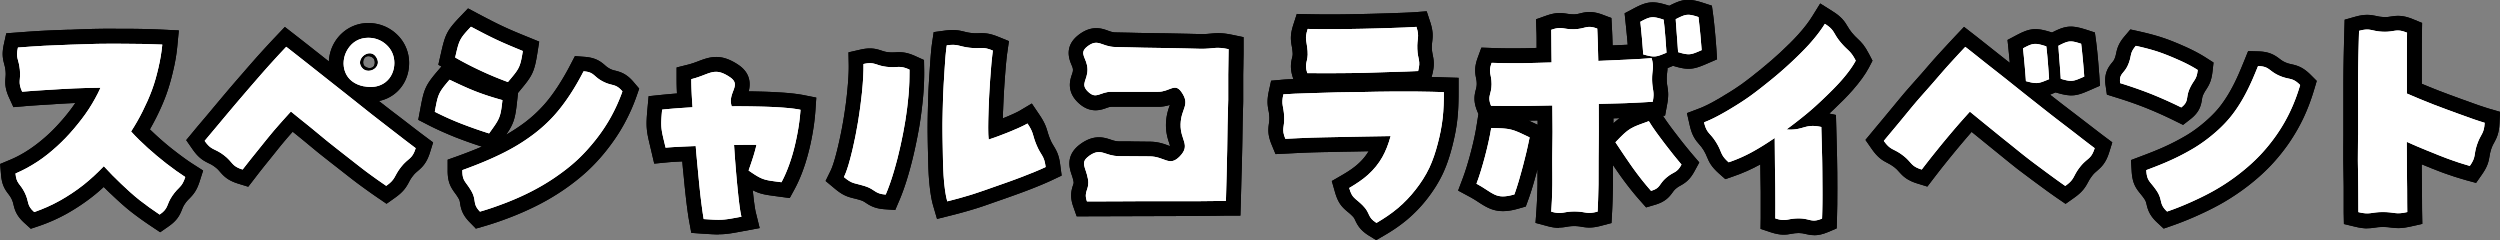 <svg id="_レイヤー_2" data-name="レイヤー 2" xmlns="http://www.w3.org/2000/svg" viewBox="0 0 338.6 32.52"><rect x="0" y="0" width="338.6" height="32.52" fill="#808080" stroke="none"/><defs><style>.cls-1{fill:#fff;fill-rule:evenodd}</style></defs><g id="_デザイン" data-name="デザイン"><path class="cls-1" d="M14.09 22.48c-.89.93-1.82 1.8-2.81 2.58s-2.08 1.5-3.17 2.11-2.3 1.15-3.48 1.55c-1.07-.97-.63-1.3-1.27-2.61S2.23 24.94 2.1 23.5c1-.42 1.99-.96 2.94-1.58s1.79-1.3 2.63-2.06 1.6-1.55 2.32-2.4 1.42-1.74 2.02-2.66 1.17-1.94 1.61-2.92c-1.18.01-2.37.04-3.54.09s-2.41.13-3.54.2c-1.3.08-2.51.15-3.54.25-.62-1.37-.16-1.5-.31-2.99s-.59-1.52-.26-2.99c.99-.07 2.19-.17 3.56-.24 1.12-.06 2.33-.1 3.59-.15 1.17-.04 2.38-.08 3.59-.11s2.43-.01 3.59-.01c1.93 0 3.72.04 5.22.11-.1 1.04-.28 2.09-.52 3.12s-.51 2.04-.88 3.03c-.36.98-.8 1.95-1.27 2.89s-.99 1.85-1.56 2.73c.7.77 1.48 1.53 2.28 2.25s1.66 1.43 2.46 2.06c.95.74 1.85 1.37 2.6 1.86-.47 1.46-.88 1.26-1.75 2.53-.87 1.27-.45 1.67-1.72 2.55-.98-.66-1.88-1.3-2.71-1.95-.92-.73-1.73-1.48-2.5-2.21-.83-.79-1.61-1.57-2.34-2.38z"/><path class="cls-1" d="M14.09 22.48c-.89.93-1.82 1.8-2.81 2.58s-2.08 1.5-3.17 2.11-2.3 1.15-3.48 1.55c-1.07-.97-.63-1.3-1.27-2.61S2.23 24.94 2.1 23.5c1-.42 1.99-.96 2.94-1.58s1.79-1.3 2.63-2.06 1.6-1.55 2.32-2.4 1.42-1.74 2.02-2.66 1.17-1.94 1.61-2.92c-1.18.01-2.37.04-3.54.09s-2.41.13-3.54.2c-1.3.08-2.51.15-3.54.25-.62-1.37-.16-1.5-.31-2.99s-.59-1.52-.26-2.99c.99-.07 2.19-.17 3.56-.24 1.12-.06 2.33-.1 3.59-.15 1.17-.04 2.38-.08 3.59-.11s2.43-.01 3.59-.01c1.93 0 3.72.04 5.22.11-.1 1.04-.28 2.09-.52 3.12s-.51 2.04-.88 3.03c-.36.98-.8 1.95-1.27 2.89s-.99 1.85-1.56 2.73c.7.77 1.48 1.53 2.28 2.25s1.66 1.43 2.46 2.06c.95.74 1.85 1.37 2.6 1.86-.47 1.46-.88 1.26-1.75 2.53-.87 1.27-.45 1.67-1.72 2.55-.98-.66-1.88-1.3-2.71-1.95-.92-.73-1.73-1.48-2.5-2.21-.83-.79-1.61-1.57-2.34-2.38zm25.32-7.39c-.78.86-1.54 1.7-2.27 2.55s-1.43 1.75-2.16 2.65-1.4 1.74-2.12 2.67c-1.54-.47-1.27-.99-2.56-1.96s-1.66-.6-2.58-1.92c.66-.8 1.39-1.65 2.16-2.58.68-.82 1.41-1.69 2.17-2.58.71-.83 1.44-1.69 2.2-2.56s1.46-1.69 2.23-2.54 1.51-1.66 2.29-2.48c1 .77 1.97 1.54 2.92 2.29s1.96 1.55 2.92 2.31c.99.78 1.96 1.54 2.91 2.3.99.78 1.95 1.56 2.91 2.31s1.97 1.53 2.93 2.27 1.97 1.53 2.94 2.25c-.48 1.55-.99 1.28-1.99 2.56s-.68 1.61-2 2.54c-.83-.57-1.72-1.19-2.66-1.89-.84-.63-1.7-1.32-2.59-2.01-.85-.66-1.72-1.34-2.58-2.03-.86-.69-1.69-1.4-2.53-2.08s-1.73-1.38-2.55-2.06zm9.91-3.39c-1.37-.26-2.18-1-2.54-1.88-.42-1.01-.28-2.22.33-3.17s1.55-1.53 2.78-1.53c.97 0 1.84.37 2.48.98.64.6 1.04 1.44 1.04 2.44s-.42 2-1.23 2.61c-.68.51-1.63.78-2.86.54zm1.78-3.68c-.7-1.71-2.78-.34-2.26.85.25.53.68.72 1.07.72.77 0 1.54-.72 1.19-1.56z"/><path class="cls-1" d="M39.41 15.09c-.78.86-1.54 1.7-2.27 2.55s-1.43 1.75-2.16 2.65-1.4 1.74-2.12 2.67c-1.54-.47-1.27-.99-2.56-1.96s-1.66-.6-2.58-1.92c.66-.8 1.39-1.65 2.16-2.58.68-.82 1.41-1.69 2.17-2.58.71-.83 1.44-1.69 2.2-2.56s1.46-1.69 2.23-2.54 1.51-1.66 2.29-2.48c1 .77 1.97 1.54 2.92 2.29s1.96 1.55 2.92 2.31c.99.78 1.96 1.54 2.91 2.3.99.78 1.95 1.56 2.91 2.31s1.97 1.53 2.93 2.27 1.97 1.53 2.94 2.25c-.48 1.55-.99 1.28-1.99 2.56s-.68 1.61-2 2.54c-.83-.57-1.72-1.19-2.66-1.89-.84-.63-1.7-1.32-2.59-2.01-.85-.66-1.72-1.34-2.58-2.03-.86-.69-1.69-1.4-2.53-2.08s-1.73-1.38-2.55-2.06zm9.91-3.39c-1.37-.26-2.18-1-2.54-1.88-.42-1.01-.28-2.22.33-3.17s1.55-1.53 2.78-1.53c.97 0 1.84.37 2.48.98.64.6 1.04 1.44 1.04 2.44s-.42 2-1.23 2.61c-.68.51-1.63.78-2.86.54zm1.78-3.68c-.7-1.71-2.78-.34-2.26.85.25.53.68.72 1.07.72.77 0 1.54-.72 1.19-1.56zm7.79 7.11c.44-2.35.45-2.52 2-4.33 1.23.59 2.36 1.12 3.51 1.57s2.34.83 3.65 1.19c-.26 2.42-.39 2.53-1.81 4.51a62.81 62.81 0 01-3.73-1.31 39.6 39.6 0 01-3.62-1.62zm2.76-7.35c.53-2.28.53-2.47 2.14-4.16 1.23.65 2.33 1.23 3.46 1.76s2.27 1 3.56 1.53c-.36 2.3-.52 2.41-2.02 4.2-1.13-.42-2.39-.93-3.63-1.51-1.25-.58-2.47-1.21-3.5-1.81zm.98 15.26c1.22-.44 2.35-.88 3.39-1.33 1.2-.52 2.29-1.04 3.27-1.59 1.14-.63 2.14-1.3 3.05-1.99 1.01-.77 1.89-1.58 2.68-2.45s1.53-1.86 2.2-2.88 1.24-2.02 1.82-3.14c1.48.11 1.3.7 2.62 1.38 1.31.68 1.68.22 2.64 1.34-.43 1.21-.95 2.36-1.54 3.43s-1.31 2.15-2.08 3.12-1.61 1.91-2.53 2.76-1.9 1.6-2.95 2.32-2.09 1.33-3.22 1.91-2.24 1.07-3.42 1.53c-1.15.44-2.32.86-3.55 1.21-1.07-1.09-.42-1.5-1.19-2.82-.79-1.35-1.21-1.29-1.2-2.81z"/><path class="cls-1" d="M58.89 15.13c.44-2.35.45-2.52 2-4.33 1.23.59 2.36 1.12 3.51 1.57s2.34.83 3.65 1.19c-.26 2.42-.39 2.53-1.81 4.51a62.81 62.81 0 01-3.73-1.31 39.6 39.6 0 01-3.62-1.62zm2.76-7.35c.53-2.28.53-2.47 2.14-4.16 1.23.65 2.33 1.23 3.46 1.76s2.27 1 3.56 1.53c-.36 2.3-.52 2.41-2.02 4.2-1.13-.42-2.39-.93-3.63-1.51-1.25-.58-2.47-1.21-3.5-1.81zm.98 15.26c1.22-.44 2.35-.88 3.39-1.33 1.2-.52 2.29-1.04 3.27-1.59 1.14-.63 2.14-1.3 3.05-1.99 1.01-.77 1.89-1.58 2.68-2.45s1.53-1.86 2.2-2.88 1.24-2.02 1.82-3.14c1.48.11 1.3.7 2.62 1.38 1.31.68 1.68.22 2.64 1.34-.43 1.21-.95 2.36-1.54 3.43s-1.31 2.15-2.08 3.12-1.61 1.91-2.53 2.76-1.9 1.6-2.95 2.32-2.09 1.33-3.22 1.91-2.24 1.07-3.42 1.53c-1.15.44-2.32.86-3.55 1.21-1.07-1.09-.42-1.5-1.19-2.82-.79-1.35-1.21-1.29-1.2-2.81zm31.6-3.26c-1.82.07-3.38.15-4.08.22-.59-2.52-.71-2.58-.47-5.15.98-.11 2.44-.22 4.12-.32-.11-1.47-.17-2.8-.17-3.81 2.55-.63 3.06-1.73 5.24-.26 1.64 1.11-.37 2.05.23 3.94 1.06-.01 2.1 0 3.12.02 1.11.02 2.17.05 3.12.11 1.24.07 2.31.18 3.08.34a27.25 27.25 0 01-.45 3.37c-.21 1.1-.48 2.23-.83 3.31-.36 1.12-.79 2.19-1.3 3.13-2.34-.31-2.51-.24-4.45-1.59.42-1.19.82-2.36 1.07-3.48-.8 0-1.88 0-3.04.03.07 1.09.15 2.21.24 3.26.09 1.16.2 2.27.3 3.24.15 1.45.3 2.59.46 3.21-2.52.47-2.56.49-5.11.32-.12-.67-.28-1.83-.45-3.28-.11-.99-.22-2.11-.33-3.29-.1-1.06-.21-2.18-.3-3.3z"/><path class="cls-1" d="M94.23 19.78c-1.82.07-3.38.15-4.08.22-.59-2.52-.71-2.58-.47-5.15.98-.11 2.44-.22 4.12-.32-.11-1.47-.17-2.8-.17-3.81 2.55-.63 3.06-1.73 5.24-.26 1.64 1.11-.37 2.05.23 3.94 1.06-.01 2.1 0 3.12.02 1.11.02 2.17.05 3.12.11 1.24.07 2.31.18 3.08.34a27.25 27.25 0 01-.45 3.37c-.21 1.1-.48 2.23-.83 3.31-.36 1.12-.79 2.19-1.3 3.13-2.34-.31-2.51-.24-4.45-1.59.42-1.19.82-2.36 1.07-3.48-.8 0-1.88 0-3.04.03.07 1.09.15 2.21.24 3.26.09 1.16.2 2.27.3 3.24.15 1.45.3 2.59.46 3.21-2.52.47-2.56.49-5.11.32-.12-.67-.28-1.83-.45-3.28-.11-.99-.22-2.11-.33-3.29-.1-1.06-.21-2.18-.3-3.3zm20.08 4.19c.41-.83.78-2.15 1.15-3.7.28-1.18.54-2.49.76-3.82s.39-2.62.52-3.87c.15-1.46.23-2.82.21-3.91 1.53-.35 1.56.19 3.12.38s1.69-.27 3.11.38c.01 1.05-.02 2.23-.13 3.46-.1 1.11-.24 2.27-.43 3.44s-.41 2.29-.66 3.41-.54 2.3-.86 3.36c-.35 1.2-.73 2.29-1.14 3.25-1.53-.11-1.38-.69-2.84-1.15s-1.64-.24-2.82-1.22zm13.92-17.83c1.55-.21 1.56.15 3.12.33 1.56.18 1.67-.22 3.12.38-.12.85-.26 2.36-.37 4.02-.09 1.31-.17 2.73-.21 4.02-.06 1.78-.08 3.31.02 4.01.56-.18 1.62-.56 2.66-.98s2.07-.88 2.59-1.19c.89 1.32.62 1.47 1.24 2.94s1.02 1.36 1.22 2.95c-.81.39-1.95.85-3.25 1.35-1.03.4-2.17.8-3.32 1.2-1.12.39-2.26.81-3.35 1.15-1.24.39-2.41.7-3.4.95-.22-.75-.4-1.98-.5-3.49-.07-1.06-.09-2.26-.11-3.53-.02-1.14-.05-2.34-.04-3.53s.05-2.39.08-3.54c.04-1.26.13-2.46.19-3.53.09-1.47.18-2.69.31-3.5z"/><path class="cls-1" d="M114.31 23.97c.41-.83.78-2.15 1.15-3.7.28-1.18.54-2.49.76-3.82s.39-2.62.52-3.87c.15-1.46.23-2.82.21-3.91 1.53-.35 1.56.19 3.12.38s1.69-.27 3.11.38c.01 1.05-.02 2.23-.13 3.46-.1 1.11-.24 2.27-.43 3.44s-.41 2.29-.66 3.41-.54 2.3-.86 3.36c-.35 1.2-.73 2.29-1.14 3.25-1.53-.11-1.38-.69-2.84-1.15s-1.64-.24-2.82-1.22zm13.92-17.83c1.55-.21 1.56.15 3.12.33 1.56.18 1.67-.22 3.12.38-.12.85-.26 2.36-.37 4.02-.09 1.31-.17 2.73-.21 4.02-.06 1.78-.08 3.31.02 4.01.56-.18 1.62-.56 2.66-.98s2.07-.88 2.59-1.19c.89 1.32.62 1.47 1.24 2.94s1.02 1.36 1.22 2.95c-.81.39-1.95.85-3.25 1.35-1.03.4-2.17.8-3.32 1.2-1.12.39-2.26.81-3.35 1.15-1.24.39-2.41.7-3.4.95-.22-.75-.4-1.98-.5-3.49-.07-1.06-.09-2.26-.11-3.53-.02-1.14-.05-2.34-.04-3.53s.05-2.39.08-3.54c.04-1.26.13-2.46.19-3.53.09-1.47.18-2.69.31-3.5zm19.26 14.99c1.66-1.2 2.06.01 4.1.02 2.05 0 2.05.03 4.1.03s2.67 1.47 4.1 0c1.52-1.57.05-2.18.11-4.36s1.36-2.58.11-4.37c-.9-1.29-1.59-.01-3.17-.02h-6.32c-1.58 0-2.01 1.08-3.15-.01-1.11-1.06-.05-1.52-.08-3.05s-1.25-2.09-.05-3.05c1.5-1.19 1.9.01 3.82.05 1.92.03 1.92.05 3.83.09s1.92.02 3.83.06c1.92.03 1.92.05 3.84.09 1.92.03 1.96-.34 3.84.05 0 .72-.03 1.93-.05 3.43-.01 1.02.01 2.18 0 3.42-.02 1.09-.07 2.25-.09 3.43s-.03 2.28-.05 3.43-.05 2.32-.08 3.43c-.03 1.21-.06 2.36-.09 3.41-1.2 0-2.45.03-3.75.04h-7.54c-1.26 0-2.53.01-3.77.02-1.28 0-2.54 0-3.76.01-.51-1.45.41-1.55.13-3.06-.3-1.64-1.1-2.18.14-3.08z"/><path class="cls-1" d="M147.49 21.13c1.66-1.2 2.06.01 4.1.02 2.05 0 2.05.03 4.1.03s2.67 1.47 4.1 0c1.52-1.57.05-2.18.11-4.36s1.36-2.58.11-4.37c-.9-1.29-1.59-.01-3.17-.02h-6.32c-1.58 0-2.01 1.08-3.15-.01-1.11-1.06-.05-1.52-.08-3.05s-1.25-2.09-.05-3.05c1.5-1.19 1.9.01 3.82.05 1.92.03 1.92.05 3.83.09s1.92.02 3.83.06c1.92.03 1.92.05 3.84.09 1.92.03 1.96-.34 3.84.05 0 .72-.03 1.93-.05 3.43-.01 1.02.01 2.18 0 3.42-.02 1.09-.07 2.25-.09 3.43s-.03 2.28-.05 3.43-.05 2.32-.08 3.43c-.03 1.21-.06 2.36-.09 3.41-1.2 0-2.45.03-3.75.04h-7.54c-1.26 0-2.53.01-3.77.02-1.28 0-2.54 0-3.76.01-.51-1.45.41-1.55.13-3.06-.3-1.64-1.1-2.18.14-3.08zm35.25 4.33c.99-.58 1.84-1.15 2.54-1.78.8-.72 1.43-1.5 1.94-2.39.47-.83.83-1.77 1.13-2.86-1.1.02-2.3.04-3.56.06-1.16.02-2.37.04-3.57.07-1.21.03-2.42.04-3.57.08-1.27.04-2.47.11-3.56.16-.57-1.39-.09-1.5-.16-3.01s-.43-1.54-.11-3.01c.8-.07 2.07-.11 3.63-.16 1.09-.04 2.32-.08 3.62-.11 1.16-.03 2.39-.03 3.62-.05 1.21-.02 2.44-.06 3.63-.06h3.63c1.37.01 2.6.05 3.61.08 0 1.24-.04 2.4-.16 3.49-.14 1.24-.38 2.38-.66 3.44-.31 1.2-.68 2.31-1.15 3.31-.52 1.1-1.17 2.08-1.86 2.96-.73.94-1.54 1.78-2.42 2.52s-1.87 1.4-2.88 1.99c-1.27-.79-.79-1.3-1.85-2.36-1.08-1.08-1.43-.93-1.84-2.37zm-5.63-21.54c.9.02 2.22.04 3.69.03 1.16 0 2.42-.03 3.68-.05 1.27-.02 2.53-.07 3.68-.1 1.52-.05 2.84-.09 3.68-.16.46 1.42.06 1.5.12 2.99s.49 1.54.11 2.99c-.93.05-2.23.09-3.74.13-1.18.03-2.46.09-3.76.12s-2.56.03-3.77.04c-1.42.01-2.7 0-3.74-.01-.47-1.42.16-1.49.04-2.99s-.44-1.57.02-3z"/><path class="cls-1" d="M182.74 25.46c.99-.58 1.84-1.15 2.54-1.78.8-.72 1.43-1.5 1.94-2.39.47-.83.83-1.77 1.13-2.86-1.1.02-2.3.04-3.56.06-1.16.02-2.37.04-3.57.07-1.21.03-2.42.04-3.57.08-1.27.04-2.47.11-3.56.16-.57-1.39-.09-1.5-.16-3.01s-.43-1.54-.11-3.01c.8-.07 2.07-.11 3.63-.16 1.09-.04 2.32-.08 3.62-.11 1.16-.03 2.39-.03 3.62-.05 1.21-.02 2.44-.06 3.63-.06h3.63c1.37.01 2.6.05 3.61.08 0 1.24-.04 2.4-.16 3.49-.14 1.24-.38 2.38-.66 3.44-.31 1.2-.68 2.31-1.15 3.31-.52 1.1-1.17 2.08-1.86 2.96-.73.94-1.54 1.78-2.42 2.52s-1.87 1.4-2.88 1.99c-1.27-.79-.79-1.3-1.85-2.36-1.08-1.08-1.43-.93-1.84-2.37zm-5.63-21.54c.9.02 2.22.04 3.69.03 1.16 0 2.42-.03 3.68-.05 1.27-.02 2.53-.07 3.68-.1 1.52-.05 2.84-.09 3.68-.16.46 1.42.06 1.5.12 2.99s.49 1.54.11 2.99c-.93.05-2.23.09-3.74.13-1.18.03-2.46.09-3.76.12s-2.56.03-3.77.04c-1.42.01-2.7 0-3.74-.01-.47-1.42.16-1.49.04-2.99s-.44-1.57.02-3zm22.86 20.97c.42-1.09.81-2.4 1.16-3.72s.66-2.72.84-3.83c2.68.05 2.79.11 5.2 1.27-.23 1.19-.55 2.53-.91 3.89-.36 1.37-.75 2.71-1.15 3.83-2.59.75-2.78-.18-5.14-1.45zm10.26-10.61c-1.4.03-2.8.06-4.13.07-1.5 0-2.93 0-4.15-.02-.55-1.34.06-1.46.07-2.92 0-1.45-.49-1.53.01-2.9 1.03.04 2.43.06 4.06.05 1.26-.01 2.63-.07 4.06-.1-.04-1.89-.02-3.41-.05-4.42 1.47-.52 1.55-.04 3.11-.08s1.66-.63 3.12-.09c.07 1.26.1 2.77.14 4.38 1.31-.06 2.54-.11 3.63-.16 1.63-.08 2.9-.15 3.6-.22.37 1.43.04 1.47.06 2.95.03 1.48.36 1.51.09 2.96-.6.04-1.94.12-3.66.19-1.08.04-2.33.06-3.66.1 0 1.22.01 2.46.01 3.66s-.02 2.48-.03 3.64c-.01 1.32 0 2.55-.01 3.64-.03 1.54-.07 2.81-.12 3.65-1.52.4-1.57-.02-3.14-.02s-1.62.44-3.14.03c.06-.82.13-2.09.15-3.61.02-1.08-.02-2.3-.01-3.6 0-1.15.04-2.37.04-3.6s-.02-2.41-.03-3.6zm8.58 4.98c1.84-1.93 2-1.94 4.51-2.85.59.98 1.37 2.02 2.13 3.02.82 1.07 1.62 2.08 2.29 2.86-.65 1.2-1.02.89-2.06 1.78s-.75 1.4-2.06 1.78c-.83-.94-1.69-2.02-2.53-3.2-.79-1.11-1.55-2.27-2.3-3.39zm3.36-16.31c1.39-.75 1.64-.77 3.15-.29.18 1.33.32 3.46.39 4.48-1.46.61-1.63.65-3.15.23-.07-1.16-.25-3.09-.39-4.42zm4.79-.35c1.38-.7 1.61-.77 3.08-.29.17 1.33.36 3.43.43 4.48-1.47.64-1.66.73-3.19.27-.07-1.29-.25-3.19-.32-4.45z"/><path class="cls-1" d="M199.97 24.89c.42-1.09.81-2.4 1.16-3.72s.66-2.72.84-3.83c2.68.05 2.79.11 5.2 1.27-.23 1.19-.55 2.53-.91 3.89-.36 1.37-.75 2.71-1.15 3.83-2.59.75-2.78-.18-5.14-1.45zm10.26-10.61c-1.4.03-2.8.06-4.13.07-1.5 0-2.93 0-4.15-.02-.55-1.34.06-1.46.07-2.92 0-1.45-.49-1.53.01-2.9 1.03.04 2.43.06 4.06.05 1.26-.01 2.63-.07 4.06-.1-.04-1.89-.02-3.41-.05-4.42 1.47-.52 1.55-.04 3.11-.08s1.66-.63 3.12-.09c.07 1.26.1 2.77.14 4.38 1.31-.06 2.54-.11 3.63-.16 1.63-.08 2.9-.15 3.6-.22.37 1.43.04 1.47.06 2.95.03 1.48.36 1.51.09 2.96-.6.04-1.94.12-3.66.19-1.08.04-2.33.06-3.66.1 0 1.22.01 2.46.01 3.66s-.02 2.48-.03 3.64c-.01 1.32 0 2.55-.01 3.64-.03 1.54-.07 2.81-.12 3.65-1.52.4-1.57-.02-3.14-.02s-1.62.44-3.14.03c.06-.82.13-2.09.15-3.61.02-1.08-.02-2.3-.01-3.6 0-1.15.04-2.37.04-3.6s-.02-2.41-.03-3.6zm8.58 4.98c1.84-1.93 2-1.94 4.51-2.85.59.98 1.37 2.02 2.13 3.02.82 1.07 1.62 2.08 2.29 2.86-.65 1.2-1.02.89-2.06 1.78s-.75 1.4-2.06 1.78c-.83-.94-1.69-2.02-2.53-3.2-.79-1.11-1.55-2.27-2.3-3.39zm3.36-16.31c1.39-.75 1.64-.77 3.15-.29.18 1.33.32 3.46.39 4.48-1.46.61-1.63.65-3.15.23-.07-1.16-.25-3.09-.39-4.42zm4.79-.35c1.38-.7 1.61-.77 3.08-.29.17 1.33.36 3.43.43 4.48-1.47.64-1.66.73-3.19.27-.07-1.29-.25-3.19-.32-4.45zm13.43 16.07c-1.04.71-2.04 1.34-3.02 1.88a20.01 20.01 0 01-3.24 1.43c-1.19-1.06-.85-1.34-1.69-2.69-.83-1.36-1.28-1.17-1.64-2.72.96-.36 2.02-.92 3.17-1.59.96-.57 1.99-1.2 3-1.92.95-.68 1.89-1.43 2.82-2.18s1.84-1.54 2.69-2.33c.92-.85 1.78-1.7 2.53-2.52.9-1 1.62-1.94 2.15-2.8 1.38.87 1.07 1.22 2.11 2.47 1.04 1.25 1.32 1.07 2.07 2.51-.4.76-1.07 1.69-1.95 2.69-.67.76-1.47 1.56-2.33 2.38-.77.74-1.6 1.5-2.48 2.22s-1.73 1.38-2.62 2.03c2.36.18 2.41-.83 4.72-.33.03 1.38.08 2.77.11 4.14.03 1.38.03 2.76.04 4.13s0 2.77-.05 4.13c-1.46.62-1.58-.02-3.17-.02-1.58 0-1.66.49-3.16 0 .01-1.04.01-2.28 0-3.62 0-1.2-.04-2.45-.05-3.64-.01-1.34-.02-2.6-.03-3.63z"/><path class="cls-1" d="M240.39 18.67c-1.04.71-2.04 1.34-3.02 1.88a20.01 20.01 0 01-3.24 1.43c-1.19-1.06-.85-1.34-1.69-2.69-.83-1.36-1.28-1.17-1.64-2.72.96-.36 2.02-.92 3.17-1.59.96-.57 1.99-1.2 3-1.92.95-.68 1.89-1.43 2.82-2.18s1.84-1.54 2.69-2.33c.92-.85 1.78-1.7 2.53-2.52.9-1 1.62-1.94 2.15-2.8 1.38.87 1.07 1.22 2.11 2.47 1.04 1.25 1.32 1.07 2.07 2.51-.4.76-1.07 1.69-1.95 2.69-.67.76-1.47 1.56-2.33 2.38-.77.74-1.6 1.5-2.48 2.22s-1.73 1.38-2.62 2.03c2.36.18 2.41-.83 4.72-.33.03 1.38.08 2.77.11 4.14.03 1.38.03 2.76.04 4.13s0 2.77-.05 4.13c-1.46.62-1.58-.02-3.17-.02-1.58 0-1.66.49-3.16 0 .01-1.04.01-2.28 0-3.62 0-1.2-.04-2.45-.05-3.64-.01-1.34-.02-2.6-.03-3.63zm26.43-3.57c-.78.86-1.53 1.7-2.26 2.56s-1.46 1.73-2.18 2.63c-.7.86-1.39 1.74-2.1 2.67-1.54-.47-1.29-.96-2.57-1.93s-1.63-.63-2.56-1.95c.66-.8 1.37-1.64 2.14-2.57.68-.82 1.39-1.7 2.15-2.6.71-.83 1.47-1.67 2.23-2.54s1.46-1.7 2.22-2.54 1.52-1.66 2.29-2.48c1 .77 1.96 1.55 2.91 2.3s1.97 1.54 2.92 2.3 1.95 1.56 2.9 2.31 1.96 1.55 2.92 2.3 1.98 1.52 2.94 2.26 1.95 1.52 2.93 2.25c-.48 1.55-.99 1.28-1.99 2.55-1 1.28-.66 1.62-1.99 2.56-.83-.57-1.71-1.22-2.65-1.91-.84-.63-1.73-1.27-2.62-1.97-.85-.66-1.69-1.36-2.56-2.05s-1.71-1.38-2.55-2.06-1.72-1.4-2.54-2.07zM274 6.55c1.39-.75 1.64-.75 3.15-.27.17 1.33.31 3.42.38 4.44-1.46.61-1.62.68-3.14.27-.07-1.16-.25-3.1-.39-4.43zm4.79-.35c1.38-.7 1.61-.75 3.08-.27.17 1.33.35 3.39.42 4.44-1.47.64-1.65.76-3.18.3-.07-1.29-.25-3.21-.32-4.47z"/><path class="cls-1" d="M266.82 15.1c-.78.86-1.53 1.7-2.26 2.56s-1.46 1.73-2.18 2.63c-.7.86-1.39 1.74-2.1 2.67-1.54-.47-1.29-.96-2.57-1.93s-1.63-.63-2.56-1.95c.66-.8 1.37-1.64 2.14-2.57.68-.82 1.39-1.7 2.15-2.6.71-.83 1.47-1.67 2.23-2.54s1.46-1.7 2.22-2.54 1.52-1.66 2.29-2.48c1 .77 1.96 1.55 2.91 2.3s1.97 1.54 2.92 2.3 1.95 1.56 2.9 2.31 1.96 1.55 2.92 2.3 1.98 1.52 2.94 2.26 1.95 1.52 2.93 2.25c-.48 1.55-.99 1.28-1.99 2.55-1 1.28-.66 1.62-1.99 2.56-.83-.57-1.71-1.22-2.65-1.91-.84-.63-1.73-1.27-2.62-1.97-.85-.66-1.69-1.36-2.56-2.05s-1.71-1.38-2.55-2.06-1.72-1.4-2.54-2.07zM274 6.55c1.39-.75 1.64-.75 3.15-.27.17 1.33.31 3.42.38 4.44-1.46.61-1.62.68-3.14.27-.07-1.16-.25-3.1-.39-4.43zm4.79-.35c1.38-.7 1.61-.75 3.08-.27.17 1.33.35 3.39.42 4.44-1.47.64-1.65.76-3.18.3-.07-1.29-.25-3.21-.32-4.47zm8.37 5.08c-.19-1.36.55-1.26 1.08-2.53.53-1.27.15-1.49 1.04-2.54.94.21 1.92.45 2.91.77.96.32 1.91.71 2.81 1.11.98.43 1.88.89 2.66 1.39-.15 1.38-.53 1.28-1.1 2.54-.56 1.27-.04 1.68-1.13 2.53-1.31-.65-2.65-1.25-4.06-1.82a57.37 57.37 0 00-4.21-1.47zm3.54 11.76c1.21-.45 2.33-.89 3.33-1.35a30.92 30.92 0 003.17-1.66c1.1-.67 2.04-1.39 2.88-2.12.93-.81 1.74-1.66 2.44-2.61.69-.93 1.3-1.94 1.86-3.06.51-1 .97-2.1 1.45-3.29 1.56.04 1.42.65 2.85 1.29 1.43.64 1.74.17 2.85 1.28-.36 1.22-.79 2.37-1.3 3.46-.53 1.14-1.15 2.21-1.84 3.21s-1.48 1.98-2.33 2.87-1.77 1.7-2.76 2.47-1.98 1.44-3.06 2.07c-1.04.61-2.15 1.16-3.3 1.68s-2.23.96-3.43 1.37c-1.15-1.07-.54-1.5-1.41-2.81-.9-1.34-1.32-1.25-1.41-2.82z"/><path class="cls-1" d="M287.16 11.28c-.19-1.36.55-1.26 1.08-2.53.53-1.27.15-1.49 1.04-2.54.94.21 1.92.45 2.91.77.96.32 1.91.71 2.81 1.11.98.43 1.88.89 2.66 1.39-.15 1.38-.53 1.28-1.1 2.54-.56 1.27-.04 1.68-1.13 2.53-1.31-.65-2.65-1.25-4.06-1.82a57.37 57.37 0 00-4.21-1.47zm3.54 11.76c1.21-.45 2.33-.89 3.33-1.35a30.92 30.92 0 003.17-1.66c1.1-.67 2.04-1.39 2.88-2.12.93-.81 1.74-1.66 2.44-2.61.69-.93 1.3-1.94 1.86-3.06.51-1 .97-2.1 1.45-3.29 1.56.04 1.42.65 2.85 1.29 1.43.64 1.74.17 2.85 1.28-.36 1.22-.79 2.37-1.3 3.46-.53 1.14-1.15 2.21-1.84 3.21s-1.48 1.98-2.33 2.87-1.77 1.7-2.76 2.47-1.98 1.44-3.06 2.07c-1.04.61-2.15 1.16-3.3 1.68s-2.23.96-3.43 1.37c-1.15-1.07-.54-1.5-1.41-2.81-.9-1.34-1.32-1.25-1.41-2.82zm28.69-4.69v-3.54c0-1.19-.02-2.39-.01-3.55 0-1.23.02-2.42.04-3.55.02-1.29.06-2.48.09-3.53 1.57-.44 1.62.06 3.25.12s1.74-.49 3.25.13c-.02 1.2-.02 2.59-.02 4.11v4.13c.91.39 2.13.91 3.46 1.43 1.16.45 2.39.9 3.52 1.31 1.42.52 2.71.98 3.55 1.22-.08 1.54-.52 1.46-1.02 2.92s-.1 1.66-.99 2.92c-.88-.24-1.86-.56-2.89-.94-.92-.33-1.87-.73-2.84-1.12s-1.9-.79-2.81-1.2c0 1.1.02 2.18.02 3.18 0 1.15.02 2.22.03 3.17.01 1.33 0 2.42.02 3.16-1.61.37-1.65 0-3.31 0-1.65 0-1.7.4-3.31.01-.01-.81 0-2.02-.02-3.48 0-1.04-.04-2.21-.05-3.46 0-1.1.02-2.27.02-3.47z"/><path class="cls-1" d="M319.39 18.35v-3.54c0-1.19-.02-2.39-.01-3.55 0-1.23.02-2.42.04-3.55.02-1.29.06-2.48.09-3.53 1.57-.44 1.62.06 3.25.12s1.74-.49 3.25.13c-.02 1.2-.02 2.59-.02 4.11v4.13c.91.39 2.13.91 3.46 1.43 1.16.45 2.39.9 3.52 1.31 1.42.52 2.71.98 3.55 1.22-.08 1.54-.52 1.46-1.02 2.92s-.1 1.66-.99 2.92c-.88-.24-1.86-.56-2.89-.94-.92-.33-1.87-.73-2.84-1.12s-1.9-.79-2.81-1.2c0 1.1.02 2.18.02 3.18 0 1.15.02 2.22.03 3.17.01 1.33 0 2.42.02 3.16-1.61.37-1.65 0-3.31 0-1.65 0-1.7.4-3.31.01-.01-.81 0-2.02-.02-3.48 0-1.04-.04-2.21-.05-3.46 0-1.1.02-2.27.02-3.47z"/><path d="M21.67 31.44l-1.13-.76c-1.2-.8-2.07-1.44-2.84-2.04-.97-.77-1.83-1.57-2.63-2.33-.36-.33-.69-.66-1.02-.99-.51.47-1.02.91-1.52 1.3-1.07.84-2.23 1.61-3.43 2.29-1.22.68-2.5 1.25-3.82 1.7l-1.11.37-.87-.79c-1.04-.94-1.29-1.71-1.47-2.47-.06-.26-.11-.45-.25-.75-.15-.31-.28-.47-.43-.68-.49-.63-.9-1.27-1.01-2.63l-.12-1.45 1.34-.56c.89-.37 1.77-.85 2.61-1.41.78-.52 1.57-1.13 2.4-1.88.71-.63 1.42-1.38 2.14-2.21.67-.78 1.22-1.5 1.69-2.2-.99.04-1.96.1-2.88.16l-.61.04c-1.32.08-2.49.15-3.48.24l-1.41.12-.59-1.29c-.56-1.23-.55-1.97-.48-2.74.02-.28.04-.5 0-.89s-.1-.62-.17-.89C.37 7.94.24 7.26.53 5.96l.32-1.45 2.06-.15c.88-.07 1.9-.14 3.03-.2 1.01-.05 2.09-.09 3.21-.13h.4c1.18-.06 2.4-.1 3.62-.12.94-.02 1.88-.02 2.8-.01h.84c1.83 0 3.67.04 5.32.12l2.09.1-.2 2.09c-.1 1.06-.28 2.17-.57 3.38-.29 1.27-.6 2.3-.95 3.27-.36.98-.8 1.99-1.36 3.1-.27.53-.55 1.05-.84 1.56.35.34.72.69 1.11 1.04.75.68 1.54 1.34 2.35 1.96.89.69 1.74 1.3 2.45 1.75l1.3.83-.47 1.47c-.4 1.25-.85 1.77-1.4 2.33-.2.2-.37.37-.6.71-.21.31-.29.51-.39.77-.31.77-.66 1.48-1.83 2.29l-1.12.78zm-7.54-11.89l1.44 1.59c.67.74 1.4 1.48 2.24 2.27.77.72 1.52 1.43 2.37 2.1.31.24.63.49 1 .76a7.96 7.96 0 011.19-1.76c-.36-.26-.72-.53-1.09-.82-.88-.68-1.75-1.41-2.57-2.15-.88-.8-1.69-1.6-2.41-2.38l-1.04-1.14.84-1.3c.52-.8 1.01-1.66 1.45-2.55.49-.97.87-1.85 1.18-2.68.29-.8.55-1.69.81-2.79.06-.25.11-.5.16-.74-.95-.02-1.93-.04-2.91-.04h-.85c-.89 0-1.8 0-2.7.01-1.2.02-2.4.06-3.56.11h-.41c-1.1.05-2.16.09-3.15.14-.55.03-1.07.06-1.56.1.06.26.11.57.15.94.04.42.05.77.04 1.06.52-.03 1.07-.07 1.63-.1l.66-.04c.96-.06 1.96-.12 2.98-.16 1.19-.04 2.41-.08 3.6-.09l3.14-.03-1.3 2.86c-.49 1.07-1.08 2.14-1.76 3.18-.6.92-1.31 1.86-2.17 2.87-.83.97-1.67 1.84-2.5 2.59-.98.88-1.92 1.61-2.86 2.24-.47.31-.95.6-1.43.87.14.21.29.47.44.79.18.38.3.7.39.98.54-.24 1.07-.5 1.58-.79 1.02-.57 2-1.23 2.91-1.94.83-.65 1.68-1.44 2.6-2.39l1.48-1.54z"/><path d="M21.67 31.44l-1.13-.76c-1.2-.8-2.07-1.44-2.84-2.04-.97-.77-1.83-1.57-2.63-2.33-.36-.33-.69-.66-1.02-.99-.51.47-1.02.91-1.52 1.3-1.07.84-2.23 1.61-3.43 2.29-1.22.68-2.5 1.25-3.82 1.7l-1.11.37-.87-.79c-1.04-.94-1.29-1.71-1.47-2.47-.06-.26-.11-.45-.25-.75-.15-.31-.28-.47-.43-.68-.49-.63-.9-1.27-1.01-2.63l-.12-1.45 1.34-.56c.89-.37 1.77-.85 2.61-1.41.78-.52 1.57-1.13 2.4-1.88.71-.63 1.42-1.38 2.14-2.21.67-.78 1.22-1.5 1.69-2.2-.99.04-1.96.1-2.88.16l-.61.04c-1.32.08-2.49.15-3.48.24l-1.41.12-.59-1.29c-.56-1.23-.55-1.97-.48-2.74.02-.28.04-.5 0-.89s-.1-.62-.17-.89C.37 7.94.24 7.26.53 5.96l.32-1.45 2.06-.15c.88-.07 1.9-.14 3.03-.2 1.01-.05 2.09-.09 3.21-.13h.4c1.18-.06 2.4-.1 3.62-.12.94-.02 1.88-.02 2.8-.01h.84c1.83 0 3.67.04 5.32.12l2.09.1-.2 2.09c-.1 1.06-.28 2.17-.57 3.38-.29 1.27-.6 2.3-.95 3.27-.36.98-.8 1.99-1.36 3.1-.27.53-.55 1.05-.84 1.56.35.34.72.69 1.11 1.04.75.68 1.54 1.34 2.35 1.96.89.69 1.74 1.3 2.45 1.75l1.3.83-.47 1.47c-.4 1.25-.85 1.77-1.4 2.33-.2.2-.37.37-.6.71-.21.31-.29.51-.39.77-.31.77-.66 1.48-1.83 2.29l-1.12.78zm-7.54-11.89l1.44 1.59c.67.74 1.4 1.48 2.24 2.27.77.72 1.52 1.43 2.37 2.1.31.24.63.49 1 .76a7.96 7.96 0 011.19-1.76c-.36-.26-.72-.53-1.09-.82-.88-.68-1.75-1.41-2.57-2.15-.88-.8-1.69-1.6-2.41-2.38l-1.04-1.14.84-1.3c.52-.8 1.01-1.66 1.45-2.55.49-.97.87-1.85 1.18-2.68.29-.8.55-1.69.81-2.79.06-.25.11-.5.16-.74-.95-.02-1.93-.04-2.91-.04h-.85c-.89 0-1.8 0-2.7.01-1.2.02-2.4.06-3.56.11h-.41c-1.1.05-2.16.09-3.15.14-.55.03-1.07.06-1.56.1.06.26.11.57.15.94.04.42.05.77.04 1.06.52-.03 1.07-.07 1.63-.1l.66-.04c.96-.06 1.96-.12 2.98-.16 1.19-.04 2.41-.08 3.6-.09l3.14-.03-1.3 2.86c-.49 1.07-1.08 2.14-1.76 3.18-.6.92-1.31 1.86-2.17 2.87-.83.97-1.67 1.84-2.5 2.59-.98.88-1.92 1.61-2.86 2.24-.47.31-.95.6-1.43.87.14.21.29.47.44.79.18.38.3.7.39.98.54-.24 1.07-.5 1.58-.79 1.02-.57 2-1.23 2.91-1.94.83-.65 1.68-1.44 2.6-2.39l1.48-1.54z"/><path d="M52.34 27.59l-1.14-.78c-.95-.65-1.84-1.29-2.72-1.94-.63-.47-1.28-.98-1.93-1.49l-1.15-.9c-.71-.55-1.43-1.12-2.15-1.69-.51-.41-1.01-.83-1.51-1.24-.34-.29-.69-.57-1.03-.85-.36-.29-.71-.58-1.07-.86-.33.37-.65.73-.97 1.11-.53.62-1.04 1.26-1.56 1.91l-.65.81c-.66.81-1.32 1.64-1.99 2.52l-.85 1.1-1.33-.41c-1.38-.42-1.95-.98-2.5-1.62-.2-.23-.35-.41-.68-.65-.34-.26-.57-.37-.84-.5-.72-.35-1.38-.73-2.18-1.88l-.87-1.25.97-1.17c.36-.44.74-.89 1.14-1.36.33-.39.68-.8 1.03-1.22.69-.83 1.42-1.7 2.18-2.6.71-.84 1.45-1.7 2.22-2.58l.57-.66c.55-.63 1.11-1.27 1.68-1.91.76-.84 1.53-1.68 2.32-2.51l1.25-1.32 1.43 1.11c1 .78 1.97 1.54 2.93 2.3.54.42 1.07.85 1.6 1.26.05-.96.34-1.92.88-2.75.99-1.53 2.65-2.45 4.46-2.45 1.45 0 2.82.54 3.86 1.53a5.293 5.293 0 011.67 3.89c0 1.7-.74 3.24-2.02 4.21-.49.37-1.17.75-2.07.93.12.1.25.19.37.29.73.57 1.45 1.13 2.17 1.67l1.51 1.16c.72.56 1.44 1.11 2.15 1.64l1.14.85-.42 1.35c-.44 1.4-1.01 1.97-1.65 2.51-.23.2-.42.35-.67.68-.28.35-.4.58-.54.85-.38.71-.76 1.31-1.88 2.1l-1.13.8zM39.21 12.33l1.47 1.21c.42.35.86.7 1.31 1.06.41.33.83.66 1.24 1l1.05.87c.49.4.97.81 1.47 1.2.7.56 1.41 1.11 2.1 1.66l1.16.91c.63.49 1.24.98 1.85 1.43.38.28.75.56 1.14.83.17-.3.39-.66.75-1.11.3-.39.58-.68.82-.9l-.66-.51-1.5-1.15c-.73-.56-1.46-1.12-2.21-1.71-.67-.52-1.34-1.06-2.02-1.6l-.89-.71c-.47-.37-.95-.75-1.43-1.12-.49-.39-.99-.78-1.49-1.17-.95-.75-1.92-1.52-2.91-2.3-.49-.38-.98-.77-1.47-1.16-.34.37-.68.74-1.02 1.12-.56.61-1.1 1.24-1.63 1.85l-.58.66c-.75.86-1.48 1.71-2.18 2.54-.75.89-1.48 1.75-2.16 2.57-.29.35-.57.68-.85 1.01.27.15.58.34.94.62.41.31.71.59.94.84.29-.37.59-.73.88-1.09l.65-.8c.54-.68 1.08-1.35 1.64-2 .67-.78 1.36-1.55 2.07-2.33l1.52-1.68zm10.04-3.55c.05.12.3.38.71.43.13.01.46.02.65-.23.15-.21.19-.52.11-.8l.38-.16-.38.16s-.03-.08-.04-.12c-.19-.42-.99-.68-1.33-.17-.17.25-.21.6-.1.88zm.01.01z"/><path d="M52.34 27.59l-1.14-.78c-.95-.65-1.84-1.29-2.72-1.94-.63-.47-1.28-.98-1.93-1.49l-1.15-.9c-.71-.55-1.43-1.12-2.15-1.69-.51-.41-1.01-.83-1.51-1.24-.34-.29-.69-.57-1.03-.85-.36-.29-.71-.58-1.07-.86-.33.37-.65.73-.97 1.11-.53.62-1.04 1.26-1.56 1.91l-.65.81c-.66.81-1.32 1.64-1.99 2.52l-.85 1.1-1.33-.41c-1.38-.42-1.95-.98-2.5-1.62-.2-.23-.35-.41-.68-.65-.34-.26-.57-.37-.84-.5-.72-.35-1.38-.73-2.18-1.88l-.87-1.25.97-1.17c.36-.44.74-.89 1.14-1.36.33-.39.68-.8 1.03-1.22.69-.83 1.42-1.7 2.18-2.6.71-.84 1.45-1.7 2.22-2.58l.57-.66c.55-.63 1.11-1.27 1.68-1.91.76-.84 1.53-1.68 2.32-2.51l1.25-1.32 1.43 1.11c1 .78 1.97 1.54 2.93 2.3.54.42 1.07.85 1.6 1.26.05-.96.34-1.92.88-2.75.99-1.53 2.65-2.45 4.46-2.45 1.45 0 2.82.54 3.86 1.53a5.293 5.293 0 011.67 3.89c0 1.7-.74 3.24-2.02 4.21-.49.37-1.17.75-2.07.93.12.1.25.19.37.29.73.57 1.45 1.13 2.17 1.67l1.51 1.16c.72.56 1.44 1.11 2.15 1.64l1.14.85-.42 1.35c-.44 1.4-1.01 1.97-1.65 2.51-.23.2-.42.35-.67.68-.28.35-.4.58-.54.85-.38.71-.76 1.31-1.88 2.1l-1.13.8zM39.21 12.33l1.47 1.21c.42.35.86.7 1.31 1.06.41.33.83.66 1.24 1l1.05.87c.49.4.97.81 1.47 1.2.7.56 1.41 1.11 2.1 1.66l1.16.91c.63.49 1.24.98 1.85 1.43.38.28.75.56 1.14.83.17-.3.39-.66.75-1.11.3-.39.58-.68.82-.9l-.66-.51-1.5-1.15c-.73-.56-1.46-1.12-2.21-1.71-.67-.52-1.34-1.06-2.02-1.6l-.89-.71c-.47-.37-.95-.75-1.43-1.12-.49-.39-.99-.78-1.49-1.17-.95-.75-1.92-1.52-2.91-2.3-.49-.38-.98-.77-1.47-1.16-.34.37-.68.74-1.02 1.12-.56.61-1.1 1.24-1.63 1.85l-.58.66c-.75.86-1.48 1.71-2.18 2.54-.75.89-1.48 1.75-2.16 2.57-.29.35-.57.68-.85 1.01.27.15.58.34.94.62.41.31.71.59.94.84.29-.37.59-.73.88-1.09l.65-.8c.54-.68 1.08-1.35 1.64-2 .67-.78 1.36-1.55 2.07-2.33l1.52-1.68zm10.04-3.55c.05.12.3.38.71.43.13.01.46.02.65-.23.15-.21.19-.52.11-.8l.38-.16-.38.16s-.03-.08-.04-.12c-.19-.42-.99-.68-1.33-.17-.17.25-.21.6-.1.88zm.01.01z"/><path d="M64.42 30.92l-.83-.85c-.97-.99-1.16-1.8-1.28-2.56-.04-.29-.06-.39-.21-.65-.19-.32-.35-.55-.49-.73-.58-.8-1-1.5-.98-3.11v-1.39l1.32-.47c1.27-.46 2.34-.88 3.27-1.28.02 0 .03-.01.05-.02a62.46 62.46 0 01-3.5-1.24c-1.36-.54-2.68-1.13-3.8-1.71l-1.32-.68.3-1.6c.48-2.58.67-3.09 2.43-5.14l.41-.48-.42-.24.38-1.67c.56-2.45.79-2.98 2.6-4.87l1.04-1.09 1.34.71c1.31.69 2.32 1.22 3.37 1.71 1.04.49 2.1.93 3.46 1.48l1.47.6-.25 1.57c-.4 2.54-.71 3.07-2.26 4.93l-.36.44-.13 1.19c-.24 2.29-.47 3.01-1.48 4.48.92-.53 1.76-1.08 2.57-1.69.88-.67 1.67-1.39 2.42-2.21.67-.73 1.31-1.57 2-2.62.59-.91 1.16-1.87 1.72-2.96l.61-1.17 1.32.1c1.45.11 2.13.6 2.75 1.14.2.18.35.3.64.46.3.16.49.21.76.27.78.2 1.56.46 2.48 1.55l.75.88-.38 1.09c-.44 1.25-1 2.5-1.67 3.72-.63 1.15-1.37 2.26-2.26 3.4-.88 1.13-1.79 2.11-2.75 3-.93.85-1.96 1.67-3.17 2.5-1.07.73-2.22 1.42-3.44 2.04-1.14.58-2.36 1.13-3.62 1.62-1.33.52-2.55.93-3.71 1.27l-1.15.33zm.75-6.7c.12.18.25.38.39.62.31.54.48 1 .58 1.38.55-.19 1.12-.39 1.71-.62 1.13-.44 2.22-.92 3.23-1.44 1.07-.55 2.08-1.15 3.01-1.78a21.85 21.85 0 002.72-2.14c.81-.74 1.56-1.57 2.32-2.53.75-.96 1.37-1.89 1.89-2.84.29-.53.55-1.06.79-1.6-.29-.09-.65-.23-1.06-.44-.35-.18-.63-.36-.85-.53-.32.56-.65 1.09-.99 1.61-.82 1.24-1.58 2.24-2.4 3.14-.92 1-1.88 1.88-2.95 2.69-1.01.77-2.12 1.49-3.29 2.14-.97.54-2.07 1.07-3.45 1.67-.51.22-1.06.45-1.65.68zm-4.01-10.21c.66.3 1.36.6 2.08.88.68.27 1.42.54 2.21.81.17-.26.27-.48.35-.72-.75-.24-1.45-.48-2.13-.75-.74-.29-1.46-.61-2.2-.95-.14.22-.23.44-.31.73zm2.8-7.24c.66.35 1.35.69 2.03 1.01.7.32 1.43.64 2.16.94.16-.22.27-.4.35-.59-.74-.31-1.42-.61-2.1-.93-.71-.33-1.39-.68-2.14-1.06-.13.2-.22.39-.3.65z"/><path d="M64.42 30.92l-.83-.85c-.97-.99-1.16-1.8-1.28-2.56-.04-.29-.06-.39-.21-.65-.19-.32-.35-.55-.49-.73-.58-.8-1-1.5-.98-3.11v-1.39l1.32-.47c1.27-.46 2.34-.88 3.27-1.28.02 0 .03-.01.05-.02a62.46 62.46 0 01-3.5-1.24c-1.36-.54-2.68-1.13-3.8-1.71l-1.32-.68.3-1.6c.48-2.58.67-3.09 2.43-5.14l.41-.48-.42-.24.38-1.67c.56-2.45.79-2.98 2.6-4.87l1.04-1.09 1.34.71c1.31.69 2.32 1.22 3.37 1.71 1.04.49 2.1.93 3.46 1.48l1.47.6-.25 1.57c-.4 2.54-.71 3.07-2.26 4.93l-.36.44-.13 1.19c-.24 2.29-.47 3.01-1.48 4.48.92-.53 1.76-1.08 2.57-1.69.88-.67 1.67-1.39 2.42-2.21.67-.73 1.31-1.57 2-2.62.59-.91 1.16-1.87 1.72-2.96l.61-1.17 1.32.1c1.45.11 2.13.6 2.75 1.14.2.18.35.3.64.46.3.16.49.21.76.27.78.2 1.56.46 2.48 1.55l.75.88-.38 1.09c-.44 1.25-1 2.5-1.67 3.72-.63 1.15-1.37 2.26-2.26 3.4-.88 1.13-1.79 2.11-2.75 3-.93.85-1.96 1.67-3.17 2.5-1.07.73-2.22 1.42-3.44 2.04-1.14.58-2.36 1.13-3.62 1.62-1.33.52-2.55.93-3.71 1.27l-1.15.33zm.75-6.7c.12.18.25.38.39.62.31.54.48 1 .58 1.38.55-.19 1.12-.39 1.71-.62 1.13-.44 2.22-.92 3.23-1.44 1.07-.55 2.08-1.15 3.01-1.78a21.85 21.85 0 002.72-2.14c.81-.74 1.56-1.57 2.32-2.53.75-.96 1.37-1.89 1.89-2.84.29-.53.55-1.06.79-1.6-.29-.09-.65-.23-1.06-.44-.35-.18-.63-.36-.85-.53-.32.56-.65 1.09-.99 1.61-.82 1.24-1.58 2.24-2.4 3.14-.92 1-1.88 1.88-2.95 2.69-1.01.77-2.12 1.49-3.29 2.14-.97.54-2.07 1.07-3.45 1.67-.51.22-1.06.45-1.65.68zm-4.01-10.21c.66.3 1.36.6 2.08.88.68.27 1.42.54 2.21.81.17-.26.27-.48.35-.72-.75-.24-1.45-.48-2.13-.75-.74-.29-1.46-.61-2.2-.95-.14.22-.23.44-.31.73zm2.8-7.24c.66.35 1.35.69 2.03 1.01.7.32 1.43.64 2.16.94.16-.22.27-.4.35-.59-.74-.31-1.42-.61-2.1-.93-.71-.33-1.39-.68-2.14-1.06-.13.2-.22.39-.3.65zm33.39 24.98c-.55 0-1.21-.04-2.17-.1l-1.55-.11-.28-1.53c-.14-.75-.31-1.99-.47-3.41-.1-.89-.2-1.88-.3-2.94l-.04-.39c-.05-.46-.09-.94-.13-1.41-1.19.06-1.77.1-2.05.13l-1.75.17-.57-2.43c-.48-2.02-.58-2.53-.34-5.07l.15-1.63 1.63-.17c.59-.06 1.34-.13 2.21-.2-.04-.75-.05-1.4-.05-1.95V9.14l1.52-.38c.6-.15 1.06-.33 1.51-.5 1.64-.63 3.07-.99 5.33.52 1.73 1.16 1.64 2.67 1.4 3.6.29 0 .58 0 .87.01 1.16.02 2.24.06 3.21.12 1.43.08 2.53.21 3.36.37l1.72.34-.12 1.75c-.08 1.16-.24 2.37-.48 3.61a30.67 30.67 0 01-.89 3.55c-.42 1.31-.91 2.48-1.45 3.48l-.66 1.21-1.87-.25c-1.44-.19-2.17-.3-3.14-.81 0 .05.01.1.02.15.19 1.91.34 2.65.41 2.92l.51 2.06-2.26.42c-1.6.3-2.28.42-3.26.42zm-.3-4c.4.01.71 0 1.08-.05-.05-.41-.1-.87-.15-1.37-.1-.99-.21-2.1-.31-3.28-.08-1.06-.16-2.18-.24-3.28l-.14-2.07 2.08-.06c1.06-.03 2.05-.03 2.84-.03h2.74l-.53 2.43c-.16.73-.37 1.46-.62 2.21.26.12.51.19.87.25.2-.48.39-1.01.57-1.57.3-.94.56-1.97.77-3.07.08-.42.15-.85.21-1.27-.31-.03-.65-.05-1-.07a103.822 103.822 0 00-6.11-.13h-1.47L97.19 15c-.43-1.35-.12-2.43.14-3.15-.35-.19-.53-.12-1.24.15-.14.05-.28.11-.44.17.03.65.07 1.39.13 2.21l.14 2.01-2.02.12c-.86.05-1.66.11-2.36.17 0 .41.05.73.15 1.2.66-.03 1.47-.07 2.44-.11l1.91-.07.16 1.91c.09 1.11.2 2.22.3 3.27l.04.39c.1 1.03.19 2 .29 2.87.07.58.13 1.12.2 1.6z"/><path d="M97.35 31.75c-.55 0-1.21-.04-2.17-.1l-1.55-.11-.28-1.53c-.14-.75-.31-1.99-.47-3.41-.1-.89-.2-1.88-.3-2.94l-.04-.39c-.05-.46-.09-.94-.13-1.41-1.19.06-1.77.1-2.05.13l-1.75.17-.57-2.43c-.48-2.02-.58-2.53-.34-5.07l.15-1.63 1.63-.17c.59-.06 1.34-.13 2.21-.2-.04-.75-.05-1.4-.05-1.95V9.14l1.52-.38c.6-.15 1.06-.33 1.51-.5 1.64-.63 3.07-.99 5.33.52 1.73 1.16 1.64 2.67 1.4 3.6.29 0 .58 0 .87.01 1.16.02 2.24.06 3.21.12 1.43.08 2.53.21 3.36.37l1.72.34-.12 1.75c-.08 1.16-.24 2.37-.48 3.61a30.67 30.67 0 01-.89 3.55c-.42 1.31-.91 2.48-1.45 3.48l-.66 1.21-1.87-.25c-1.44-.19-2.17-.3-3.14-.81 0 .05.01.1.02.15.19 1.91.34 2.65.41 2.92l.51 2.06-2.26.42c-1.6.3-2.28.42-3.26.42zm-.3-4c.4.01.71 0 1.08-.05-.05-.41-.1-.87-.15-1.37-.1-.99-.21-2.1-.31-3.28-.08-1.06-.16-2.18-.24-3.28l-.14-2.07 2.08-.06c1.06-.03 2.05-.03 2.84-.03h2.74l-.53 2.43c-.16.73-.37 1.46-.62 2.21.26.12.51.19.87.25.2-.48.39-1.01.57-1.57.3-.94.56-1.97.77-3.07.08-.42.15-.85.21-1.27-.31-.03-.65-.05-1-.07a103.822 103.822 0 00-6.11-.13h-1.47L97.19 15c-.43-1.35-.12-2.43.14-3.15-.35-.19-.53-.12-1.24.15-.14.05-.28.11-.44.17.03.65.07 1.39.13 2.21l.14 2.01-2.02.12c-.86.05-1.66.11-2.36.17 0 .41.05.73.15 1.2.66-.03 1.47-.07 2.44-.11l1.91-.07.16 1.91c.09 1.11.2 2.22.3 3.27l.04.39c.1 1.03.19 2 .29 2.87.07.58.13 1.12.2 1.6zm29.87 1.93l-.54-1.85c-.33-1.14-.5-2.76-.58-3.92-.07-.97-.08-2.02-.11-3.12l-.02-.82c-.02-1.07-.04-2.17-.03-3.28.01-1.21.05-2.42.08-3.59.03-1.06.1-2.08.16-3.02l.04-.57c.1-1.58.19-2.8.32-3.68l.22-1.48 1.48-.2c1.27-.17 1.89-.05 2.63.13.28.07.55.14.99.19.43.05.69.04.99.03.77-.03 1.44-.01 2.65.48l1.45.59-.22 1.54c-.11.74-.24 2.15-.36 3.88-.09 1.23-.16 2.64-.21 3.95-.02.41-.03.77-.03 1.09 1.25-.5 2-.87 2.29-1.04l1.63-.97 1.06 1.57c.67 1 .87 1.57 1.07 2.25.09.29.17.57.36 1.03.17.41.32.65.47.9.4.66.73 1.26.89 2.57l.19 1.44-1.31.62c-.81.38-1.92.85-3.39 1.41-1.05.4-2.21.81-3.38 1.22l-.98.34c-.82.29-1.63.58-2.43.83-1.1.34-2.25.67-3.51.98l-1.87.47zm3.11-21.4c-.04.48-.07.99-.1 1.5l-.04.58c-.06.9-.12 1.88-.15 2.89-.04 1.13-.07 2.31-.08 3.49 0 1.07.01 2.13.03 3.16l.02.83c.02 1.06.04 2.05.1 2.92.03.43.06.8.1 1.13.42-.12.82-.24 1.22-.36.75-.23 1.51-.5 2.28-.78l1-.35c1.14-.39 2.25-.79 3.26-1.17.53-.2 1.01-.39 1.44-.57-.16-.27-.34-.62-.54-1.08-.18-.42-.3-.76-.38-1.04-.3.13-.59.25-.86.36-1.01.41-2.15.83-2.82 1.04l-2.22.69-.35-2.3c-.12-.76-.13-2.11-.05-4.38.05-1.36.13-2.81.22-4.09.04-.57.1-1.39.17-2.2-.3 0-.68-.01-1.16-.07a10.7 10.7 0 01-1.09-.18zm-8.78 20.16l-1.42-.1c-1.29-.09-1.95-.46-2.56-.87-.24-.16-.39-.26-.75-.37-.36-.11-.63-.18-.85-.23-.98-.24-1.56-.45-2.65-1.36l-1.2-1 .69-1.41c.43-.89.86-2.7 1-3.29.28-1.18.54-2.46.74-3.68.22-1.32.39-2.58.5-3.75.15-1.47.22-2.74.2-3.67l-.03-1.62 1.58-.36c1.38-.32 2.13-.13 2.91.13.28.09.5.17.89.21.42.05.66.03.95.02.8-.05 1.52-.04 2.75.52l1.15.52.02 1.27c.02 1.18-.03 2.41-.14 3.67a61 61 0 01-.44 3.58c-.21 1.3-.47 2.57-.68 3.53-.27 1.23-.57 2.41-.89 3.5-.39 1.33-.79 2.47-1.22 3.47l-.56 1.31zm-4.45-5.41c.25.06.56.14.93.26.45.14.81.3 1.09.45.13-.38.25-.78.38-1.21.3-1 .57-2.08.82-3.22.2-.9.45-2.09.64-3.29.18-1.17.32-2.28.41-3.31.05-.55.08-1.09.1-1.62-.33.01-.76.01-1.33-.05-.37-.04-.68-.11-.95-.17-.04.59-.09 1.23-.16 1.92-.13 1.25-.31 2.6-.54 3.99-.22 1.32-.49 2.69-.79 3.96-.21.9-.41 1.66-.61 2.29z"/><path d="M126.92 29.68l-.54-1.85c-.33-1.14-.5-2.76-.58-3.92-.07-.97-.08-2.02-.11-3.12l-.02-.82c-.02-1.07-.04-2.17-.03-3.28.01-1.21.05-2.42.08-3.59.03-1.06.1-2.08.16-3.02l.04-.57c.1-1.58.19-2.8.32-3.68l.22-1.48 1.48-.2c1.27-.17 1.89-.05 2.63.13.28.07.55.14.99.19.43.05.69.04.99.03.77-.03 1.44-.01 2.65.48l1.45.59-.22 1.54c-.11.74-.24 2.15-.36 3.88-.09 1.23-.16 2.64-.21 3.95-.02.41-.03.77-.03 1.09 1.25-.5 2-.87 2.29-1.04l1.63-.97 1.06 1.57c.67 1 .87 1.57 1.07 2.25.09.29.17.57.36 1.03.17.41.32.65.47.9.4.66.73 1.26.89 2.57l.19 1.44-1.31.62c-.81.38-1.92.85-3.39 1.41-1.05.4-2.21.81-3.38 1.22l-.98.34c-.82.29-1.63.58-2.43.83-1.1.34-2.25.67-3.51.98l-1.87.47zm3.11-21.4c-.04.48-.07.99-.1 1.5l-.04.58c-.06.9-.12 1.88-.15 2.89-.04 1.13-.07 2.31-.08 3.49 0 1.07.01 2.13.03 3.16l.02.83c.02 1.06.04 2.05.1 2.92.03.43.06.8.1 1.13.42-.12.82-.24 1.22-.36.75-.23 1.51-.5 2.28-.78l1-.35c1.14-.39 2.25-.79 3.26-1.17.53-.2 1.01-.39 1.44-.57-.16-.27-.34-.62-.54-1.08-.18-.42-.3-.76-.38-1.04-.3.13-.59.25-.86.36-1.01.41-2.15.83-2.82 1.04l-2.22.69-.35-2.3c-.12-.76-.13-2.11-.05-4.38.05-1.36.13-2.81.22-4.09.04-.57.1-1.39.17-2.2-.3 0-.68-.01-1.16-.07a10.7 10.7 0 01-1.09-.18zm-8.78 20.16l-1.42-.1c-1.29-.09-1.95-.46-2.56-.87-.24-.16-.39-.26-.75-.37-.36-.11-.63-.18-.85-.23-.98-.24-1.56-.45-2.65-1.36l-1.2-1 .69-1.41c.43-.89.86-2.7 1-3.29.28-1.18.54-2.46.74-3.68.22-1.32.39-2.58.5-3.75.15-1.47.22-2.74.2-3.67l-.03-1.62 1.58-.36c1.38-.32 2.13-.13 2.91.13.28.09.5.17.89.21.42.05.66.03.95.02.8-.05 1.52-.04 2.75.52l1.15.52.02 1.27c.02 1.18-.03 2.41-.14 3.67a61 61 0 01-.44 3.58c-.21 1.3-.47 2.57-.68 3.53-.27 1.23-.57 2.41-.89 3.5-.39 1.33-.79 2.47-1.22 3.47l-.56 1.31zm-4.45-5.41c.25.06.56.14.93.26.45.14.81.3 1.09.45.13-.38.25-.78.38-1.21.3-1 .57-2.08.82-3.22.2-.9.45-2.09.64-3.29.18-1.17.32-2.28.41-3.31.05-.55.08-1.09.1-1.62-.33.01-.76.01-1.33-.05-.37-.04-.68-.11-.95-.17-.04.59-.09 1.23-.16 1.92-.13 1.25-.31 2.6-.54 3.99-.22 1.32-.49 2.69-.79 3.96-.21.9-.41 1.66-.61 2.29zm29.02 6.25l-.47-1.34c-.46-1.3-.25-2.17-.01-2.88.09-.27.09-.28.06-.48-.06-.33-.15-.61-.25-.9-.29-.86-.89-2.66 1.19-4.17 1.85-1.34 3.21-.89 4.11-.59.39.13.7.23 1.17.23 1.03 0 1.55 0 2.07.02.51 0 1.02.01 2.03.02 1.14 0 1.98.32 2.54.53.05.02.1.04.14.06.02-.03.05-.05.06-.07-.03-.09-.06-.2-.09-.29-.19-.58-.48-1.45-.45-2.63.03-1.15.32-1.98.51-2.52 0-.02.02-.05.03-.07-.43.14-.96.26-1.58.26h-6.33c-.24 0-.4.06-.72.17-.71.26-2.2.79-3.8-.73-1.62-1.54-1.08-3.1-.86-3.77.11-.31.16-.47.15-.69 0-.2-.07-.37-.2-.68-.28-.67-1.02-2.45.9-3.98 1.8-1.43 3.22-.93 4.06-.62.37.13.64.23 1.04.23l1.94.04c.47.01.95.03 1.9.04.95.02 1.43.02 1.9.03.48 0 .97.01 1.93.03l1.92.04c.48.01.96.03 1.92.04.63.02 1-.03 1.36-.06.84-.08 1.49-.12 2.84.15l1.6.33v1.63c0 .39 0 .92-.02 1.57 0 .55-.02 1.19-.03 1.89v3.43c0 .58-.03 1.17-.04 1.77-.02.54-.03 1.1-.04 1.66l-.02 1.23c-.01.73-.02 1.47-.04 2.2-.02.95-.04 1.9-.07 2.83l-.02.61c-.03 1.21-.06 2.36-.09 3.42L168 29.2h-1.93l-1.67.03c-.68 0-1.38.02-2.08.02l-16.48.05zm3.19-6.62c.1.32.22.72.31 1.19.1.56.1 1.03.06 1.42l12.91-.03c.62 0 1.22 0 1.81-.02.01-.48.02-.97.04-1.48v-.61c.04-.92.06-1.86.08-2.8.02-.73.03-1.46.04-2.18l.02-1.24c.01-.58.03-1.15.04-1.71.02-.58.03-1.15.04-1.71v-3.41c0-.56.01-1.08.02-1.54-.41.04-.98.1-1.85.08l-1.96-.04c-.47-.01-.94-.03-1.88-.04-.95-.02-1.43-.02-1.9-.03-.48 0-.97-.01-1.93-.03l-1.93-.04c-.47-.01-.95-.03-1.9-.04a6.09 6.09 0 01-1.93-.34c.11.36.19.79.2 1.29.01.5-.05.93-.13 1.29.38-.1.82-.2 1.37-.18h6.32c.21 0 .41-.07.74-.2.64-.25 2.6-1.02 4.06 1.07 1.36 1.95.86 3.35.53 4.29-.15.43-.27.76-.28 1.28-.01.48.1.83.25 1.27.32.97.86 2.59-.92 4.43-1.79 1.86-3.48 1.22-4.39.88-.41-.15-.73-.27-1.15-.27-1.03 0-1.55 0-2.07-.02-.51 0-1.02-.01-2.03-.02-1.1 0-1.89-.26-2.41-.43a3.25 3.25 0 01-.17-.06z"/><path d="M145.82 29.28l-.47-1.34c-.46-1.3-.25-2.17-.01-2.88.09-.27.09-.28.06-.48-.06-.33-.15-.61-.25-.9-.29-.86-.89-2.66 1.19-4.17 1.85-1.34 3.21-.89 4.11-.59.39.13.7.23 1.17.23 1.03 0 1.55 0 2.07.02.51 0 1.02.01 2.03.02 1.14 0 1.98.32 2.54.53.05.02.1.04.14.06.02-.03.05-.05.06-.07-.03-.09-.06-.2-.09-.29-.19-.58-.48-1.45-.45-2.63.03-1.15.32-1.98.51-2.52 0-.02.02-.05.03-.07-.43.14-.96.26-1.58.26h-6.33c-.24 0-.4.06-.72.17-.71.26-2.2.79-3.8-.73-1.62-1.54-1.08-3.1-.86-3.77.11-.31.16-.47.15-.69 0-.2-.07-.37-.2-.68-.28-.67-1.02-2.45.9-3.98 1.8-1.43 3.22-.93 4.06-.62.37.13.64.23 1.04.23l1.94.04c.47.01.95.03 1.9.04.95.02 1.43.02 1.9.03.48 0 .97.01 1.93.03l1.92.04c.48.01.96.03 1.92.04.63.02 1-.03 1.36-.06.84-.08 1.49-.12 2.84.15l1.6.33v1.63c0 .39 0 .92-.02 1.57 0 .55-.02 1.19-.03 1.89v3.43c0 .58-.03 1.17-.04 1.77-.02.54-.03 1.1-.04 1.66l-.02 1.23c-.01.73-.02 1.47-.04 2.2-.02.95-.04 1.9-.07 2.83l-.02.61c-.03 1.21-.06 2.36-.09 3.42L168 29.2h-1.93l-1.67.03c-.68 0-1.38.02-2.08.02l-16.48.05zm3.19-6.62c.1.32.22.72.31 1.19.1.56.1 1.03.06 1.42l12.91-.03c.62 0 1.22 0 1.81-.02.01-.48.02-.97.04-1.48v-.61c.04-.92.06-1.86.08-2.8.02-.73.03-1.46.04-2.18l.02-1.24c.01-.58.03-1.15.04-1.71.02-.58.03-1.15.04-1.71v-3.41c0-.56.01-1.08.02-1.54-.41.04-.98.1-1.85.08l-1.96-.04c-.47-.01-.94-.03-1.88-.04-.95-.02-1.43-.02-1.9-.03-.48 0-.97-.01-1.93-.03l-1.93-.04c-.47-.01-.95-.03-1.9-.04a6.09 6.09 0 01-1.93-.34c.11.36.19.79.2 1.29.01.5-.05.93-.13 1.29.38-.1.82-.2 1.37-.18h6.32c.21 0 .41-.07.74-.2.64-.25 2.6-1.02 4.06 1.07 1.36 1.95.86 3.35.53 4.29-.15.43-.27.76-.28 1.28-.01.48.1.83.25 1.27.32.97.86 2.59-.92 4.43-1.79 1.86-3.48 1.22-4.39.88-.41-.15-.73-.27-1.15-.27-1.03 0-1.55 0-2.07-.02-.51 0-1.02-.01-2.03-.02-1.1 0-1.89-.26-2.41-.43a3.25 3.25 0 01-.17-.06zm37.38 9.86l-1.02-.63c-1.12-.7-1.51-1.4-1.82-2.06-.12-.26-.17-.36-.39-.58-.26-.26-.46-.43-.64-.57-.75-.63-1.28-1.16-1.71-2.66l-.43-1.5 1.35-.78c.97-.56 1.67-1.05 2.21-1.54.58-.52 1.04-1.07 1.43-1.72l-1.47.03c-.87.02-1.76.03-2.65.05l-1.33.03c-.75.01-1.5.03-2.22.05-1.11.04-2.16.09-3.12.14l-1.82.09-.54-1.31c-.52-1.27-.47-2.02-.36-2.8.04-.27.07-.5.06-.88-.02-.43-.06-.68-.12-.95-.13-.71-.21-1.36.05-2.57l.31-1.43 1.46-.13c.42-.04.94-.07 1.55-.09l-.05-.17c-.41-1.24-.29-1.99-.12-2.71.07-.28.1-.41.07-.75a8.2 8.2 0 00-.12-.88c-.15-.86-.21-1.53.23-2.89l.46-1.42 1.49.03c.89.02 2.19.04 3.63.03 1.15 0 2.41-.03 3.66-.05 1.01-.02 2.01-.05 2.96-.08l.7-.02c1.2-.04 2.7-.09 3.59-.15l1.56-.12.49 1.49c.39 1.21.35 1.87.26 2.61-.03.28-.06.51-.05.92.02.4.07.63.12.9.16.75.25 1.43-.08 2.69l-.08.29c.62.01 1.2.03 1.72.05l1.94.06v1.94c0 1.49-.05 2.67-.17 3.71-.13 1.18-.36 2.36-.71 3.72-.38 1.46-.79 2.62-1.28 3.66-.54 1.13-1.22 2.22-2.08 3.33-.82 1.06-1.74 2.01-2.71 2.83-.93.78-1.97 1.5-3.17 2.19l-1.04.6zm-.82-6.51c.13.12.27.25.42.41.42.42.69.8.88 1.12.41-.29.79-.58 1.15-.88.76-.63 1.47-1.38 2.12-2.22.68-.88 1.22-1.73 1.63-2.59.38-.8.71-1.74 1.02-2.95.31-1.17.5-2.17.61-3.15.05-.41.08-.85.1-1.33-.5-.01-1.03-.02-1.58-.02h-3.61c-.68 0-1.37.02-2.07.03l-1.54.03h-1.08c-.86.02-1.71.03-2.53.05-1.29.03-2.51.07-3.59.11l-.51.02c-.41.01-.81.03-1.18.04.04.28.08.61.1 1.04.02.39 0 .72-.02.99.54-.03 1.1-.05 1.67-.07.74-.02 1.5-.04 2.27-.05l1.32-.03c.89-.02 1.79-.04 2.67-.05l7.16-.12-.71 2.58c-.37 1.32-.79 2.38-1.32 3.32a11.61 11.61 0 01-2.34 2.9c-.32.28-.66.56-1.04.84zm-6.5-18.09h2.75c.88-.01 1.79-.02 2.7-.04.78-.01 1.55-.04 2.29-.07.5-.02.98-.04 1.45-.05.63-.02 1.23-.04 1.78-.05-.04-.27-.08-.59-.09-.99-.02-.39 0-.71.01-.98-.5.02-1.08.04-1.75.06l-.69.02c-.96.03-1.98.06-3.01.08-1.26.02-2.54.04-3.7.05h-1.82c.03.23.07.49.09.81.04.46.02.84-.01 1.16z"/><path d="M186.39 32.52l-1.02-.63c-1.12-.7-1.51-1.4-1.82-2.06-.12-.26-.17-.36-.39-.58-.26-.26-.46-.43-.64-.57-.75-.63-1.28-1.16-1.71-2.66l-.43-1.5 1.35-.78c.97-.56 1.67-1.05 2.21-1.54.58-.52 1.04-1.07 1.43-1.72l-1.47.03c-.87.02-1.76.03-2.65.05l-1.33.03c-.75.01-1.5.03-2.22.05-1.11.04-2.16.09-3.12.14l-1.82.09-.54-1.31c-.52-1.27-.47-2.02-.36-2.8.04-.27.07-.5.06-.88-.02-.43-.06-.68-.12-.95-.13-.71-.21-1.36.05-2.57l.31-1.43 1.46-.13c.42-.04.94-.07 1.55-.09l-.05-.17c-.41-1.24-.29-1.99-.12-2.71.07-.28.1-.41.07-.75a8.2 8.2 0 00-.12-.88c-.15-.86-.21-1.53.23-2.89l.46-1.42 1.49.03c.89.02 2.19.04 3.63.03 1.15 0 2.41-.03 3.66-.05 1.01-.02 2.01-.05 2.96-.08l.7-.02c1.2-.04 2.7-.09 3.59-.15l1.56-.12.49 1.49c.39 1.21.35 1.87.26 2.61-.03.28-.06.51-.05.92.02.4.07.63.12.9.16.75.25 1.43-.08 2.69l-.08.29c.62.01 1.2.03 1.72.05l1.94.06v1.94c0 1.49-.05 2.67-.17 3.71-.13 1.18-.36 2.36-.71 3.72-.38 1.46-.79 2.62-1.28 3.66-.54 1.13-1.22 2.22-2.08 3.33-.82 1.06-1.74 2.01-2.71 2.83-.93.78-1.97 1.5-3.17 2.19l-1.04.6zm-.82-6.51c.13.12.27.25.42.41.42.42.69.8.88 1.12.41-.29.79-.58 1.15-.88.76-.63 1.47-1.38 2.12-2.22.68-.88 1.22-1.73 1.63-2.59.38-.8.71-1.74 1.02-2.95.31-1.17.5-2.17.61-3.15.05-.41.08-.85.1-1.33-.5-.01-1.03-.02-1.58-.02h-3.61c-.68 0-1.37.02-2.07.03l-1.54.03h-1.08c-.86.02-1.71.03-2.53.05-1.29.03-2.51.07-3.59.11l-.51.02c-.41.01-.81.03-1.18.04.04.28.08.61.1 1.04.02.39 0 .72-.02.99.54-.03 1.1-.05 1.67-.07.74-.02 1.5-.04 2.27-.05l1.32-.03c.89-.02 1.79-.04 2.67-.05l7.16-.12-.71 2.58c-.37 1.32-.79 2.38-1.32 3.32a11.61 11.61 0 01-2.34 2.9c-.32.28-.66.56-1.04.84zm-6.5-18.09h2.75c.88-.01 1.79-.02 2.7-.04.78-.01 1.55-.04 2.29-.07.5-.02.98-.04 1.45-.05.63-.02 1.23-.04 1.78-.05-.04-.27-.08-.59-.09-.99-.02-.39 0-.71.01-.98-.5.02-1.08.04-1.75.06l-.69.02c-.96.03-1.98.06-3.01.08-1.26.02-2.54.04-3.7.05h-1.82c.03.23.07.49.09.81.04.46.02.84-.01 1.16zm32.1 22.94c-.44 0-.94-.06-1.6-.24l-1.6-.43.12-1.65c.04-.59.12-1.83.15-3.49V22.9c0 .04-.02.07-.03.11-.43 1.62-.82 2.93-1.21 4l-.35.96-.98.28c-2.63.76-3.84.16-5.37-.84-.38-.25-.77-.5-1.27-.77l-1.54-.83.62-1.64c.35-.93.73-2.15 1.09-3.52.35-1.32.63-2.61.79-3.64l.25-1.57-.15-.36c-.55-1.33-.41-2.15-.2-2.94.07-.26.11-.43.12-.75 0-.35-.04-.56-.09-.81-.15-.76-.24-1.49.22-2.76l.5-1.37 1.46.05c1.1.04 2.5.06 3.96.04.66 0 1.35-.03 2.06-.05V6c0-.76 0-1.4-.03-1.92l-.05-1.47 1.39-.49c1.29-.45 2-.39 2.8-.26.28.04.52.08.93.08.37 0 .59-.06.87-.13.8-.2 1.62-.34 3 .17l1.22.46.07 1.3c.04.74.07 1.56.09 2.41.55-.02 1.08-.05 1.58-.07.16 0 .32-.02.47-.02-.08-.98-.19-2.08-.28-2.92l-.14-1.34 1.19-.63c1.87-1 2.67-1.08 4.7-.44l.16.05c1.77-.9 2.54-1.05 4.57-.4l1.2.39.17 1.25c.19 1.42.37 3.59.44 4.61l.09 1.4-1.29.56c-1.86.81-2.55.96-4.57.35l-.11-.03-.11.05c-.23.1-.44.18-.63.26 0 .21-.03.41-.05.62-.03.27-.06.52-.05.95 0 .44.05.68.09.96.11.67.17 1.26-.04 2.39l-.28 1.52-.29.02c.53.83 1.2 1.72 1.8 2.5a66.62 66.62 0 002.22 2.77l.9 1.05-.66 1.21c-.63 1.16-1.26 1.57-1.9 1.93-.22.12-.37.21-.61.41-.21.18-.31.32-.45.51-.45.63-1 1.27-2.36 1.67l-1.22.36-.84-.95c-.89-1-1.78-2.13-2.66-3.36-.33-.47-.66-.95-.99-1.43v2.69c-.03 1.53-.07 2.85-.12 3.72l-.08 1.45-1.41.37c-1.24.33-1.91.26-2.66.13-.29-.05-.54-.09-.98-.09s-.69.04-.98.09c-.35.06-.69.11-1.08.11zm2.05-4.2c.51 0 .9.04 1.21.08a83.563 83.563 0 00.04-3.67v-2.84c.02-.8.03-1.63.03-2.48v-5.6l1.94-.06c.55-.02 1.09-.03 1.61-.04.72-.02 1.41-.03 2.03-.06.63-.03 1.22-.05 1.73-.08-.03-.28-.06-.61-.07-1.04 0-.34 0-.62.02-.86-.46.03-.99.05-1.58.08-1.01.05-2.16.1-3.38.15l-2.3.1-.04-2.04-.06-2.46c-.31.06-.69.11-1.15.12-.46.02-.83-.01-1.13-.05V6c0 .71 0 1.52.03 2.42l.04 1.99-2 .04c-.58.01-1.14.03-1.7.04-.83.02-1.63.05-2.39.05h-2.13c.03.25.05.53.04.86 0 .36-.03.66-.07.92h2.15c1.32 0 2.71-.04 4.09-.07l2.03-.05.02 3.39c0 .75.01 1.51.02 2.26 0 .7 0 1.39-.02 2.07 0 .52-.02 1.04-.02 1.54v1.64c0 .7.01 1.36 0 1.98 0 .58-.03 1.12-.04 1.6.28-.03.62-.06 1.03-.06zm-10.83-2.64l.09.06c.56.36.81.53 1.1.54.24-.75.49-1.62.75-2.62.22-.83.4-1.57.56-2.24-.47-.2-.82-.29-1.27-.34-.16.72-.34 1.5-.54 2.27-.22.84-.45 1.62-.67 2.33zm18.99-4.5c.44.66.89 1.33 1.35 1.97.38.54.77 1.05 1.15 1.54.14-.15.3-.31.49-.47.22-.19.43-.35.61-.47-.33-.42-.71-.9-1.12-1.43-.43-.56-.9-1.18-1.34-1.81-.49.2-.8.38-1.14.67zm-14.32-3.18c.29.14.62.29.99.47l.21.1v-.59c-.4 0-.8.01-1.19.02zm11.46-.3v.67c.3-.28.57-.5.84-.7-.27 0-.55.01-.84.02z"/><path d="M211.17 30.86c-.44 0-.94-.06-1.6-.24l-1.6-.43.12-1.65c.04-.59.12-1.83.15-3.49V22.9c0 .04-.02.07-.03.11-.43 1.62-.82 2.93-1.21 4l-.35.96-.98.28c-2.63.76-3.84.16-5.37-.84-.38-.25-.77-.5-1.27-.77l-1.54-.83.62-1.64c.35-.93.73-2.15 1.09-3.52.35-1.32.63-2.61.79-3.64l.25-1.57-.15-.36c-.55-1.33-.41-2.15-.2-2.94.07-.26.11-.43.12-.75 0-.35-.04-.56-.09-.81-.15-.76-.24-1.49.22-2.76l.5-1.37 1.46.05c1.1.04 2.5.06 3.96.04.66 0 1.35-.03 2.06-.05V6c0-.76 0-1.4-.03-1.92l-.05-1.47 1.39-.49c1.29-.45 2-.39 2.8-.26.28.04.52.08.93.08.37 0 .59-.06.87-.13.8-.2 1.62-.34 3 .17l1.22.46.07 1.3c.04.74.07 1.56.09 2.41.55-.02 1.08-.05 1.58-.07.16 0 .32-.02.47-.02-.08-.98-.19-2.08-.28-2.92l-.14-1.34 1.19-.63c1.87-1 2.67-1.08 4.7-.44l.16.05c1.77-.9 2.54-1.05 4.57-.4l1.2.39.17 1.25c.19 1.42.37 3.59.44 4.61l.09 1.4-1.29.56c-1.86.81-2.55.96-4.57.35l-.11-.03-.11.05c-.23.1-.44.18-.63.26 0 .21-.03.41-.05.62-.03.27-.06.52-.05.95 0 .44.05.68.09.96.11.67.17 1.26-.04 2.39l-.28 1.52-.29.02c.53.83 1.2 1.72 1.8 2.5a66.62 66.62 0 002.22 2.77l.9 1.05-.66 1.21c-.63 1.16-1.26 1.57-1.9 1.93-.22.12-.37.21-.61.41-.21.18-.31.32-.45.51-.45.63-1 1.27-2.36 1.67l-1.22.36-.84-.95c-.89-1-1.78-2.13-2.66-3.36-.33-.47-.66-.95-.99-1.43v2.69c-.03 1.53-.07 2.85-.12 3.72l-.08 1.45-1.41.37c-1.24.33-1.91.26-2.66.13-.29-.05-.54-.09-.98-.09s-.69.04-.98.09c-.35.06-.69.11-1.08.11zm2.05-4.2c.51 0 .9.04 1.21.08a83.563 83.563 0 00.04-3.67v-2.84c.02-.8.03-1.63.03-2.48v-5.6l1.94-.06c.55-.02 1.09-.03 1.61-.04.72-.02 1.41-.03 2.03-.06.63-.03 1.22-.05 1.73-.08-.03-.28-.06-.61-.07-1.04 0-.34 0-.62.02-.86-.46.03-.99.05-1.58.08-1.01.05-2.16.1-3.38.15l-2.3.1-.04-2.04-.06-2.46c-.31.06-.69.11-1.15.12-.46.02-.83-.01-1.13-.05V6c0 .71 0 1.52.03 2.42l.04 1.99-2 .04c-.58.01-1.14.03-1.7.04-.83.02-1.63.05-2.39.05h-2.13c.03.25.05.53.04.86 0 .36-.03.66-.07.92h2.15c1.32 0 2.71-.04 4.09-.07l2.03-.05.02 3.39c0 .75.01 1.51.02 2.26 0 .7 0 1.39-.02 2.07 0 .52-.02 1.04-.02 1.54v1.64c0 .7.01 1.36 0 1.98 0 .58-.03 1.12-.04 1.6.28-.03.62-.06 1.03-.06zm-10.83-2.64l.09.06c.56.36.81.53 1.1.54.24-.75.49-1.62.75-2.62.22-.83.4-1.57.56-2.24-.47-.2-.82-.29-1.27-.34-.16.72-.34 1.5-.54 2.27-.22.84-.45 1.62-.67 2.33zm18.99-4.5c.44.66.89 1.33 1.35 1.97.38.54.77 1.05 1.15 1.54.14-.15.3-.31.49-.47.22-.19.43-.35.61-.47-.33-.42-.71-.9-1.12-1.43-.43-.56-.9-1.18-1.34-1.81-.49.2-.8.38-1.14.67zm-14.32-3.18c.29.14.62.29.99.47l.21.1v-.59c-.4 0-.8.01-1.19.02zm11.46-.3v.67c.3-.28.57-.5.84-.7-.27 0-.55.01-.84.02z"/><path d="M245.7 31.85c-.44 0-.82-.08-1.2-.17-.29-.07-.5-.12-.88-.12-.42 0-.67.05-.95.1-.8.15-1.52.23-2.83-.2l-1.39-.46.02-1.46c.01-1.03.01-2.26 0-3.58 0-.68-.02-1.38-.03-2.07 0-.52-.02-1.05-.02-1.56v-.07s-.06.03-.09.05c-1.15.63-2.35 1.16-3.55 1.57l-1.1.38-.87-.77c-1.01-.9-1.32-1.52-1.62-2.25-.12-.28-.21-.51-.44-.89-.22-.36-.39-.55-.58-.77-.54-.62-.99-1.19-1.3-2.55l-.39-1.71 1.64-.62c.75-.28 1.69-.75 2.85-1.44.86-.51 1.87-1.12 2.86-1.82.95-.68 1.9-1.44 2.71-2.1.96-.79 1.84-1.54 2.6-2.25 1.02-.95 1.78-1.71 2.4-2.4.8-.88 1.45-1.73 1.93-2.51l1.06-1.71 1.71 1.08c1.18.74 1.59 1.34 2.01 2.05.16.26.29.49.57.83.31.38.53.58.75.79.55.51.98.96 1.56 2.08l.48.92-.48.92c-.47.9-1.22 1.94-2.22 3.08-.77.88-1.67 1.76-2.46 2.51-.23.22-.46.44-.69.65l.9.19.09 3.4c.02.78.05 1.55.06 2.32.03 1.39.04 2.78.04 4.16 0 1.7-.01 3-.05 4.21l-.04 1.27-1.17.5c-.76.32-1.35.43-1.88.43zm-2.07-4.28c.49 0 .89.05 1.21.1 0-.66.01-1.39 0-2.21 0-1.36 0-2.72-.04-4.09l-.06-2.17c-.54.16-1.26.36-2.35.34l.03 2.74c0 .5.01 1.02.02 1.53l.03 2.12v1.71c.31-.04.68-.08 1.15-.08zm-10.01-10.11c.16.21.34.46.53.78.35.57.54 1 .68 1.33.53-.23 1.06-.49 1.58-.77.74-.41 1.56-.91 2.55-1.57l1.83-1.33c.95-.69 1.77-1.32 2.51-1.94.76-.63 1.53-1.33 2.38-2.13.72-.68 1.54-1.49 2.21-2.25.41-.47.78-.93 1.07-1.34l-.13-.13c-.26-.25-.62-.58-1.09-1.15-.17-.2-.31-.38-.43-.55-.26.31-.53.63-.82.94-.7.78-1.54 1.62-2.65 2.64-.82.77-1.76 1.58-2.79 2.42-.86.7-1.87 1.52-2.92 2.26-1.11.79-2.21 1.46-3.15 2.01-.49.29-.95.55-1.37.77z"/><path d="M245.7 31.85c-.44 0-.82-.08-1.2-.17-.29-.07-.5-.12-.88-.12-.42 0-.67.05-.95.1-.8.15-1.52.23-2.83-.2l-1.39-.46.02-1.46c.01-1.03.01-2.26 0-3.58 0-.68-.02-1.38-.03-2.07 0-.52-.02-1.05-.02-1.56v-.07s-.06.03-.09.05c-1.15.63-2.35 1.16-3.55 1.57l-1.1.38-.87-.77c-1.01-.9-1.32-1.52-1.62-2.25-.12-.28-.21-.51-.44-.89-.22-.36-.39-.55-.58-.77-.54-.62-.99-1.19-1.3-2.55l-.39-1.71 1.64-.62c.75-.28 1.69-.75 2.85-1.44.86-.51 1.87-1.12 2.86-1.82.95-.68 1.9-1.44 2.71-2.1.96-.79 1.84-1.54 2.6-2.25 1.02-.95 1.78-1.71 2.4-2.4.8-.88 1.45-1.73 1.93-2.51l1.06-1.71 1.71 1.08c1.18.74 1.59 1.34 2.01 2.05.16.26.29.49.57.83.31.38.53.58.75.79.55.51.98.96 1.56 2.08l.48.92-.48.92c-.47.9-1.22 1.94-2.22 3.08-.77.88-1.67 1.76-2.46 2.51-.23.22-.46.44-.69.65l.9.19.09 3.4c.02.78.05 1.55.06 2.32.03 1.39.04 2.78.04 4.16 0 1.7-.01 3-.05 4.21l-.04 1.27-1.17.5c-.76.32-1.35.43-1.88.43zm-2.07-4.28c.49 0 .89.05 1.21.1 0-.66.01-1.39 0-2.21 0-1.36 0-2.72-.04-4.09l-.06-2.17c-.54.16-1.26.36-2.35.34l.03 2.74c0 .5.01 1.02.02 1.53l.03 2.12v1.71c.31-.04.68-.08 1.15-.08zm-10.01-10.11c.16.21.34.46.53.78.35.57.54 1 .68 1.33.53-.23 1.06-.49 1.58-.77.74-.41 1.56-.91 2.55-1.57l1.83-1.33c.95-.69 1.77-1.32 2.51-1.94.76-.63 1.53-1.33 2.38-2.13.72-.68 1.54-1.49 2.21-2.25.41-.47.78-.93 1.07-1.34l-.13-.13c-.26-.25-.62-.58-1.09-1.15-.17-.2-.31-.38-.43-.55-.26.31-.53.63-.82.94-.7.78-1.54 1.62-2.65 2.64-.82.77-1.76 1.58-2.79 2.42-.86.7-1.87 1.52-2.92 2.26-1.11.79-2.21 1.46-3.15 2.01-.49.29-.95.55-1.37.77zm46.13 10.14l-1.14-.78c-.9-.61-1.83-1.31-2.72-1.96l-.69-.51c-.64-.48-1.31-.97-1.97-1.48-.55-.43-1.11-.88-1.66-1.33l-.91-.74c-.86-.69-1.72-1.39-2.56-2.08l-.94-.76s-.08-.07-.12-.1c-.32.37-.64.73-.95 1.1-.72.85-1.43 1.7-2.14 2.58-.69.85-1.37 1.71-2.07 2.63l-.84 1.1-1.33-.41c-1.38-.42-1.95-.97-2.5-1.59-.19-.22-.36-.41-.69-.66-.35-.26-.58-.38-.84-.52-.73-.37-1.35-.75-2.15-1.89l-.87-1.25.97-1.17c.45-.55.93-1.12 1.44-1.73l1.44-1.74c.46-.56.93-1.13 1.43-1.72.44-.52.9-1.04 1.37-1.56.29-.33.58-.66.88-.99l.72-.83c.5-.58 1.01-1.17 1.53-1.74.76-.84 1.54-1.68 2.32-2.51l1.25-1.32 1.43 1.11c.61.47 1.21.95 1.8 1.42l2.21 1.75c.25.2.51.4.76.59l-.17-1.76-.14-1.34 1.19-.63c1.86-.99 2.65-1.06 4.7-.42l.14.04c1.77-.9 2.54-1.05 4.6-.39l1.2.39.17 1.25c.19 1.42.36 3.56.43 4.56l.09 1.4-1.44.63c-1.68.74-2.39.92-4.41.32l-.17-.05-.06.03c-.25.1-.47.2-.68.28.26.21.52.41.78.61l.68.53c.63.49 1.26.97 1.88 1.44l1.94 1.49c.67.52 1.34 1.04 2.01 1.54l1.14.85-.42 1.35c-.44 1.4-1.01 1.96-1.65 2.51-.23.2-.42.35-.67.68-.27.35-.4.58-.54.85-.38.71-.76 1.32-1.88 2.11l-1.13.8zm-13.13-15.26l1.47 1.22c.52.43 1.05.86 1.59 1.3l.94.77c.84.68 1.69 1.37 2.54 2.05l.93.75c.54.44 1.07.87 1.6 1.29.63.49 1.27.96 1.88 1.42l.7.52c.37.28.75.56 1.13.84.17-.3.39-.66.74-1.1.3-.39.58-.68.82-.9-.17-.13-.34-.27-.52-.4l-1.92-1.47c-.64-.48-1.28-.98-1.92-1.48l-.68-.53c-.74-.58-1.49-1.17-2.25-1.77l-2.9-2.31c-.6-.48-1.21-.95-1.83-1.44l-2.23-1.76c-.11-.09-.22-.17-.33-.26l-1.02 1.11c-.5.55-.99 1.12-1.47 1.67l-.73.84-.9 1.02c-.45.5-.89 1-1.31 1.5-.48.57-.94 1.12-1.39 1.67l-1.46 1.76-.15.18c.26.15.57.35.94.62.41.31.71.59.94.83.33-.41.65-.82.98-1.23.73-.91 1.47-1.79 2.22-2.67.74-.87 1.5-1.72 2.29-2.6l1.28-1.42z"/><path d="M279.75 27.6l-1.14-.78c-.9-.61-1.83-1.31-2.72-1.96l-.69-.51c-.64-.48-1.31-.97-1.97-1.48-.55-.43-1.11-.88-1.66-1.33l-.91-.74c-.86-.69-1.72-1.39-2.56-2.08l-.94-.76s-.08-.07-.12-.1c-.32.37-.64.73-.95 1.1-.72.85-1.43 1.7-2.14 2.58-.69.85-1.37 1.71-2.07 2.63l-.84 1.1-1.33-.41c-1.38-.42-1.95-.97-2.5-1.59-.19-.22-.36-.41-.69-.66-.35-.26-.58-.38-.84-.52-.73-.37-1.35-.75-2.15-1.89l-.87-1.25.97-1.17c.45-.55.93-1.12 1.44-1.73l1.44-1.74c.46-.56.93-1.13 1.43-1.72.44-.52.9-1.04 1.37-1.56.29-.33.58-.66.88-.99l.72-.83c.5-.58 1.01-1.17 1.53-1.74.76-.84 1.54-1.68 2.32-2.51l1.25-1.32 1.43 1.11c.61.47 1.21.95 1.8 1.42l2.21 1.75c.25.2.51.4.76.59l-.17-1.76-.14-1.34 1.19-.63c1.86-.99 2.65-1.06 4.7-.42l.14.04c1.77-.9 2.54-1.05 4.6-.39l1.2.39.17 1.25c.19 1.42.36 3.56.43 4.56l.09 1.4-1.44.63c-1.68.74-2.39.92-4.41.32l-.17-.05-.06.03c-.25.1-.47.2-.68.28.26.21.52.41.78.61l.68.53c.63.49 1.26.97 1.88 1.44l1.94 1.49c.67.52 1.34 1.04 2.01 1.54l1.14.85-.42 1.35c-.44 1.4-1.01 1.96-1.65 2.51-.23.2-.42.35-.67.68-.27.35-.4.58-.54.85-.38.71-.76 1.32-1.88 2.11l-1.13.8zm-13.13-15.26l1.47 1.22c.52.43 1.05.86 1.59 1.3l.94.77c.84.68 1.69 1.37 2.54 2.05l.93.75c.54.44 1.07.87 1.6 1.29.63.49 1.27.96 1.88 1.42l.7.52c.37.28.75.56 1.13.84.17-.3.39-.66.74-1.1.3-.39.58-.68.82-.9-.17-.13-.34-.27-.52-.4l-1.92-1.47c-.64-.48-1.28-.98-1.92-1.48l-.68-.53c-.74-.58-1.49-1.17-2.25-1.77l-2.9-2.31c-.6-.48-1.21-.95-1.83-1.44l-2.23-1.76c-.11-.09-.22-.17-.33-.26l-1.02 1.11c-.5.55-.99 1.12-1.47 1.67l-.73.84-.9 1.02c-.45.5-.89 1-1.31 1.5-.48.57-.94 1.12-1.39 1.67l-1.46 1.76-.15.18c.26.15.57.35.94.62.41.31.71.59.94.83.33-.41.65-.82.98-1.23.73-.91 1.47-1.79 2.22-2.67.74-.87 1.5-1.72 2.29-2.6l1.28-1.42zm26.42 18.61l-.88-.82c-1.01-.93-1.26-1.73-1.43-2.46-.07-.29-.1-.42-.28-.7-.21-.32-.4-.54-.55-.73-.64-.78-1.1-1.45-1.19-3.09l-.09-1.47 1.38-.52c1.01-.38 2.18-.83 3.2-1.3 1.08-.49 2.08-1.02 2.97-1.55.9-.54 1.72-1.15 2.59-1.91.88-.77 1.59-1.52 2.15-2.29.6-.81 1.15-1.72 1.68-2.77.46-.9.88-1.91 1.38-3.13l.52-1.29 1.39.04c1.48.04 2.2.5 2.87 1.01.24.18.41.31.74.46.35.16.58.21.86.27.81.18 1.57.41 2.59 1.42l.84.84-.34 1.14c-.4 1.35-.86 2.57-1.4 3.74-.56 1.2-1.23 2.37-2 3.5-.75 1.09-1.6 2.14-2.53 3.12-.88.92-1.86 1.8-2.98 2.67a30.96 30.96 0 01-3.28 2.22c-1.02.6-2.17 1.18-3.49 1.78-1.26.57-2.44 1.04-3.59 1.44l-1.13.39zm.31-6.79c.13.17.27.36.42.59.38.56.58 1.04.7 1.43.54-.22 1.09-.45 1.66-.71 1.19-.54 2.21-1.05 3.11-1.58.98-.57 1.93-1.22 2.85-1.93.96-.75 1.79-1.49 2.54-2.27.79-.82 1.5-1.71 2.13-2.62.64-.94 1.21-1.93 1.68-2.93.25-.53.47-1.07.68-1.64-.33-.08-.74-.21-1.24-.43-.39-.17-.7-.35-.95-.51-.25.56-.49 1.08-.75 1.59-.64 1.25-1.3 2.35-2.03 3.34-.74 1-1.63 1.96-2.73 2.92-1.04.91-2.08 1.68-3.16 2.33a33.25 33.25 0 01-3.38 1.77c-.49.22-1 .44-1.51.65zm2.32-7.25l-1.12-.55a55.96 55.96 0 00-3.91-1.75c-1.21-.48-2.54-.95-4.07-1.42l-1.21-.38-.18-1.25c-.23-1.58.33-2.41.87-3.07.16-.19.25-.3.34-.51.13-.32.17-.51.22-.75.15-.7.34-1.37 1.15-2.32l.78-.92 1.18.26c.83.19 1.94.45 3.1.83 1.11.36 2.18.82 3 1.18 1.15.51 2.1 1.01 2.93 1.54l1.05.67-.14 1.24c-.14 1.24-.46 1.8-.86 2.42-.14.21-.25.39-.4.71-.11.24-.13.4-.17.65-.13.83-.36 1.72-1.56 2.65l-.99.77zm-5.84-6.86c.8.28 1.56.56 2.28.84.79.31 1.57.65 2.37 1.01.06-.21.14-.43.25-.67.15-.35.3-.62.43-.84-.3-.15-.63-.3-.98-.46-.77-.34-1.69-.73-2.62-1.04-.39-.13-.78-.24-1.15-.34-.07.26-.17.59-.33.97-.08.2-.17.38-.25.54z"/><path d="M293.04 30.95l-.88-.82c-1.01-.93-1.26-1.73-1.43-2.46-.07-.29-.1-.42-.28-.7-.21-.32-.4-.54-.55-.73-.64-.78-1.1-1.45-1.19-3.09l-.09-1.47 1.38-.52c1.01-.38 2.18-.83 3.2-1.3 1.08-.49 2.08-1.02 2.97-1.55.9-.54 1.72-1.15 2.59-1.91.88-.77 1.59-1.52 2.15-2.29.6-.81 1.15-1.72 1.68-2.77.46-.9.88-1.91 1.38-3.13l.52-1.29 1.39.04c1.48.04 2.2.5 2.87 1.01.24.18.41.31.74.46.35.16.58.21.86.27.81.18 1.57.41 2.59 1.42l.84.84-.34 1.14c-.4 1.35-.86 2.57-1.4 3.74-.56 1.2-1.23 2.37-2 3.5-.75 1.09-1.6 2.14-2.53 3.12-.88.92-1.86 1.8-2.98 2.67a30.96 30.96 0 01-3.28 2.22c-1.02.6-2.17 1.18-3.49 1.78-1.26.57-2.44 1.04-3.59 1.44l-1.13.39zm.31-6.79c.13.17.27.36.42.59.38.56.58 1.04.7 1.43.54-.22 1.09-.45 1.66-.71 1.19-.54 2.21-1.05 3.11-1.58.98-.57 1.93-1.22 2.85-1.93.96-.75 1.79-1.49 2.54-2.27.79-.82 1.5-1.71 2.13-2.62.64-.94 1.21-1.93 1.68-2.93.25-.53.47-1.07.68-1.64-.33-.08-.74-.21-1.24-.43-.39-.17-.7-.35-.95-.51-.25.56-.49 1.08-.75 1.59-.64 1.25-1.3 2.35-2.03 3.34-.74 1-1.63 1.96-2.73 2.92-1.04.91-2.08 1.68-3.16 2.33a33.25 33.25 0 01-3.38 1.77c-.49.22-1 .44-1.51.65zm2.32-7.25l-1.12-.55a55.96 55.96 0 00-3.91-1.75c-1.21-.48-2.54-.95-4.07-1.42l-1.21-.38-.18-1.25c-.23-1.58.33-2.41.87-3.07.16-.19.25-.3.34-.51.13-.32.17-.51.22-.75.15-.7.34-1.37 1.15-2.32l.78-.92 1.18.26c.83.19 1.94.45 3.1.83 1.11.36 2.18.82 3 1.18 1.15.51 2.1 1.01 2.93 1.54l1.05.67-.14 1.24c-.14 1.24-.46 1.8-.86 2.42-.14.21-.25.39-.4.71-.11.24-.13.4-.17.65-.13.83-.36 1.72-1.56 2.65l-.99.77zm-5.84-6.86c.8.28 1.56.56 2.28.84.79.31 1.57.65 2.37 1.01.06-.21.14-.43.25-.67.15-.35.3-.62.43-.84-.3-.15-.63-.3-.98-.46-.77-.34-1.69-.73-2.62-1.04-.39-.13-.78-.24-1.15-.34-.07.26-.17.59-.33.97-.08.2-.17.38-.25.54zm30.78 20.88c-.45 0-.95-.06-1.65-.23l-1.5-.36-.03-1.54v-3.49c0-.44-.01-.9-.02-1.38l-.03-2.1v-1.85c0-.53.01-1.07.01-1.62v-7.11c0-1.23.02-2.43.04-3.56.02-1.03.04-2 .07-2.88l.06-2.14 1.42-.4c1.35-.38 2.07-.27 2.88-.1.3.07.55.12.99.14.42.02.67-.02.97-.07.83-.13 1.62-.2 2.97.35l1.26.52-.02 1.37c-.02 1.01-.02 2.15-.02 3.39v3.48c.67.28 1.41.59 2.19.89.97.38 2 .75 2.98 1.11l.5.18c1.61.59 2.73.98 3.42 1.18l1.51.44-.08 1.58c-.06 1.3-.36 1.92-.73 2.6-.14.25-.26.46-.39.86s-.17.64-.22.92c-.12.76-.27 1.43-1.02 2.5l-.81 1.16-1.36-.37c-.94-.26-1.96-.59-3.05-.98-.94-.34-1.92-.75-2.91-1.15-.01 0-.03-.01-.04-.02v.14c0 .73.01 1.43.02 2.08l.02 2.62c0 .63 0 1.17.01 1.6l.03 1.63-1.59.36c-1.25.28-1.89.24-2.65.14-.31-.04-.6-.08-1.1-.08s-.78.04-1.08.09c-.35.05-.68.09-1.06.09zm.84-24.76c-.01.5-.03 1.03-.03 1.57-.02 1.12-.03 2.31-.04 3.53v7.08c0 .56 0 1.12-.01 1.66 0 .61-.01 1.22 0 1.8 0 .71.01 1.4.03 2.04 0 .49.02.97.02 1.41v1.56c.33-.04.76-.08 1.32-.08s.97.03 1.29.07l-.02-2.29c0-.67-.02-1.38-.02-2.12v-1.28c-.01-.62-.02-1.26-.02-1.91v-3.08l2.81 1.26c.9.4 1.84.8 2.76 1.18.94.39 1.87.77 2.76 1.09.34.12.68.24 1 .35.06-.3.15-.66.3-1.11.14-.41.28-.73.41-.99-.5-.18-1.08-.38-1.73-.62l-.5-.18c-1-.37-2.06-.75-3.06-1.14-1.35-.53-2.58-1.06-3.51-1.45L324 14v-3.18c-.02-.78-.02-1.54-.02-2.28V6.25c-.34.04-.77.07-1.31.05-.51-.02-.91-.07-1.23-.13z"/><path d="M320.61 30.93c-.45 0-.95-.06-1.65-.23l-1.5-.36-.03-1.54v-3.49c0-.44-.01-.9-.02-1.38l-.03-2.1v-1.85c0-.53.01-1.07.01-1.62v-7.11c0-1.23.02-2.43.04-3.56.02-1.03.04-2 .07-2.88l.06-2.14 1.42-.4c1.35-.38 2.07-.27 2.88-.1.3.07.55.12.99.14.42.02.67-.02.97-.07.83-.13 1.62-.2 2.97.35l1.26.52-.02 1.37c-.02 1.01-.02 2.15-.02 3.39v3.48c.67.28 1.41.59 2.19.89.97.38 2 .75 2.98 1.11l.5.18c1.61.59 2.73.98 3.42 1.18l1.51.44-.08 1.58c-.06 1.3-.36 1.92-.73 2.6-.14.25-.26.46-.39.86s-.17.64-.22.92c-.12.76-.27 1.43-1.02 2.5l-.81 1.16-1.36-.37c-.94-.26-1.96-.59-3.05-.98-.94-.34-1.92-.75-2.91-1.15-.01 0-.03-.01-.04-.02v.14c0 .73.01 1.43.02 2.08l.02 2.62c0 .63 0 1.17.01 1.6l.03 1.63-1.59.36c-1.25.28-1.89.24-2.65.14-.31-.04-.6-.08-1.1-.08s-.78.04-1.08.09c-.35.05-.68.09-1.06.09zm.84-24.76c-.01.5-.03 1.03-.03 1.57-.02 1.12-.03 2.31-.04 3.53v7.08c0 .56 0 1.12-.01 1.66 0 .61-.01 1.22 0 1.8 0 .71.01 1.4.03 2.04 0 .49.02.97.02 1.41v1.56c.33-.04.76-.08 1.32-.08s.97.03 1.29.07l-.02-2.29c0-.67-.02-1.38-.02-2.12v-1.28c-.01-.62-.02-1.26-.02-1.91v-3.08l2.81 1.26c.9.4 1.84.8 2.76 1.18.94.39 1.87.77 2.76 1.09.34.12.68.24 1 .35.06-.3.15-.66.3-1.11.14-.41.28-.73.41-.99-.5-.18-1.08-.38-1.73-.62l-.5-.18c-1-.37-2.06-.75-3.06-1.14-1.35-.53-2.58-1.06-3.51-1.45L324 14v-3.18c-.02-.78-.02-1.54-.02-2.28V6.25c-.34.04-.77.07-1.31.05-.51-.02-.91-.07-1.23-.13z"/><path class="cls-1" d="M14.09 22.48c-.89.93-1.82 1.8-2.81 2.58s-2.08 1.5-3.17 2.11-2.3 1.15-3.48 1.55c-1.07-.97-.63-1.3-1.27-2.61S2.23 24.94 2.1 23.5c1-.42 1.99-.96 2.94-1.58s1.79-1.3 2.63-2.06 1.6-1.55 2.32-2.4 1.42-1.74 2.02-2.66 1.17-1.94 1.61-2.92c-1.18.01-2.37.04-3.54.09s-2.41.13-3.54.2c-1.3.08-2.51.15-3.54.25-.62-1.37-.16-1.5-.31-2.99s-.59-1.52-.26-2.99c.99-.07 2.19-.17 3.56-.24 1.12-.06 2.33-.1 3.59-.15 1.17-.04 2.38-.08 3.59-.11s2.43-.01 3.59-.01c1.93 0 3.72.04 5.22.11-.1 1.04-.28 2.09-.52 3.12s-.51 2.04-.88 3.03c-.36.98-.8 1.95-1.27 2.89s-.99 1.85-1.56 2.73c.7.77 1.48 1.53 2.28 2.25s1.66 1.43 2.46 2.06c.95.74 1.85 1.37 2.6 1.86-.47 1.46-.88 1.26-1.75 2.53-.87 1.27-.45 1.67-1.72 2.55-.98-.66-1.88-1.3-2.71-1.95-.92-.73-1.73-1.48-2.5-2.21-.83-.79-1.61-1.57-2.34-2.38z"/><path class="cls-1" d="M14.09 22.48c-.89.93-1.82 1.8-2.81 2.58s-2.08 1.5-3.17 2.11-2.3 1.15-3.48 1.55c-1.07-.97-.63-1.3-1.27-2.61S2.23 24.94 2.1 23.5c1-.42 1.99-.96 2.94-1.58s1.79-1.3 2.63-2.06 1.6-1.55 2.32-2.4 1.42-1.74 2.02-2.66 1.17-1.94 1.61-2.92c-1.18.01-2.37.04-3.54.09s-2.41.13-3.54.2c-1.3.08-2.51.15-3.54.25-.62-1.37-.16-1.5-.31-2.99s-.59-1.52-.26-2.99c.99-.07 2.19-.17 3.56-.24 1.12-.06 2.33-.1 3.59-.15 1.17-.04 2.38-.08 3.59-.11s2.43-.01 3.59-.01c1.93 0 3.72.04 5.22.11-.1 1.04-.28 2.09-.52 3.12s-.51 2.04-.88 3.03c-.36.98-.8 1.95-1.27 2.89s-.99 1.85-1.56 2.73c.7.77 1.48 1.53 2.28 2.25s1.66 1.43 2.46 2.06c.95.74 1.85 1.37 2.6 1.86-.47 1.46-.88 1.26-1.75 2.53-.87 1.27-.45 1.67-1.72 2.55-.98-.66-1.88-1.3-2.71-1.95-.92-.73-1.73-1.48-2.5-2.21-.83-.79-1.61-1.57-2.34-2.38zm25.32-7.39c-.78.86-1.54 1.7-2.27 2.55s-1.43 1.75-2.16 2.65-1.4 1.74-2.12 2.67c-1.54-.47-1.27-.99-2.56-1.96s-1.66-.6-2.58-1.92c.66-.8 1.39-1.65 2.16-2.58.68-.82 1.41-1.69 2.17-2.58.71-.83 1.44-1.69 2.2-2.56s1.46-1.69 2.23-2.54 1.51-1.66 2.29-2.48c1 .77 1.97 1.54 2.92 2.29s1.96 1.55 2.92 2.31c.99.78 1.96 1.54 2.91 2.3.99.78 1.95 1.56 2.91 2.31s1.97 1.53 2.93 2.27 1.97 1.53 2.94 2.25c-.48 1.55-.99 1.28-1.99 2.56s-.68 1.61-2 2.54c-.83-.57-1.72-1.19-2.66-1.89-.84-.63-1.7-1.32-2.59-2.01-.85-.66-1.72-1.34-2.58-2.03-.86-.69-1.69-1.4-2.53-2.08s-1.73-1.38-2.55-2.06zm9.91-3.39c-1.37-.26-2.18-1-2.54-1.88-.42-1.01-.28-2.22.33-3.17s1.55-1.53 2.78-1.53c.97 0 1.84.37 2.48.98.64.6 1.04 1.44 1.04 2.44s-.42 2-1.23 2.61c-.68.51-1.63.78-2.86.54zm1.78-3.68c-.7-1.71-2.78-.34-2.26.85.25.53.68.72 1.07.72.77 0 1.54-.72 1.19-1.56z"/><path class="cls-1" d="M39.41 15.09c-.78.86-1.54 1.7-2.27 2.55s-1.43 1.75-2.16 2.65-1.4 1.74-2.12 2.67c-1.54-.47-1.27-.99-2.56-1.96s-1.66-.6-2.58-1.92c.66-.8 1.39-1.65 2.16-2.58.68-.82 1.41-1.69 2.17-2.58.71-.83 1.44-1.69 2.2-2.56s1.46-1.69 2.23-2.54 1.51-1.66 2.29-2.48c1 .77 1.97 1.54 2.92 2.29s1.96 1.55 2.92 2.31c.99.78 1.96 1.54 2.91 2.3.99.78 1.95 1.56 2.91 2.31s1.97 1.53 2.93 2.27 1.97 1.53 2.94 2.25c-.48 1.55-.99 1.28-1.99 2.56s-.68 1.61-2 2.54c-.83-.57-1.72-1.19-2.66-1.89-.84-.63-1.7-1.32-2.59-2.01-.85-.66-1.72-1.34-2.58-2.03-.86-.69-1.69-1.4-2.53-2.08s-1.73-1.38-2.55-2.06zm9.91-3.39c-1.37-.26-2.18-1-2.54-1.88-.42-1.01-.28-2.22.33-3.17s1.55-1.53 2.78-1.53c.97 0 1.84.37 2.48.98.64.6 1.04 1.44 1.04 2.44s-.42 2-1.23 2.61c-.68.51-1.63.78-2.86.54zm1.78-3.68c-.7-1.71-2.78-.34-2.26.85.25.53.68.72 1.07.72.77 0 1.54-.72 1.19-1.56zm7.79 7.11c.44-2.35.45-2.52 2-4.33 1.23.59 2.36 1.12 3.51 1.57s2.34.83 3.65 1.19c-.26 2.42-.39 2.53-1.81 4.51a62.81 62.81 0 01-3.73-1.31 39.6 39.6 0 01-3.62-1.62zm2.76-7.35c.53-2.28.53-2.47 2.14-4.16 1.23.65 2.33 1.23 3.46 1.76s2.27 1 3.56 1.53c-.36 2.3-.52 2.41-2.02 4.2-1.13-.42-2.39-.93-3.63-1.51-1.25-.58-2.47-1.21-3.5-1.81zm.98 15.26c1.22-.44 2.35-.88 3.39-1.33 1.2-.52 2.29-1.04 3.27-1.59 1.14-.63 2.14-1.3 3.05-1.99 1.01-.77 1.89-1.58 2.68-2.45s1.53-1.86 2.2-2.88 1.24-2.02 1.82-3.14c1.48.11 1.3.7 2.62 1.38 1.31.68 1.68.22 2.64 1.34-.43 1.21-.95 2.36-1.54 3.43s-1.31 2.15-2.08 3.12-1.61 1.91-2.53 2.76-1.9 1.6-2.95 2.32-2.09 1.33-3.22 1.91-2.24 1.07-3.42 1.53c-1.15.44-2.32.86-3.55 1.21-1.07-1.09-.42-1.5-1.19-2.82-.79-1.35-1.21-1.29-1.2-2.81z"/><path class="cls-1" d="M58.89 15.13c.44-2.35.45-2.52 2-4.33 1.23.59 2.36 1.12 3.51 1.57s2.34.83 3.65 1.19c-.26 2.42-.39 2.53-1.81 4.51a62.81 62.81 0 01-3.73-1.31 39.6 39.6 0 01-3.62-1.62zm2.76-7.35c.53-2.28.53-2.47 2.14-4.16 1.23.65 2.33 1.23 3.46 1.76s2.27 1 3.56 1.53c-.36 2.3-.52 2.41-2.02 4.2-1.13-.42-2.39-.93-3.63-1.51-1.25-.58-2.47-1.21-3.5-1.81zm.98 15.26c1.22-.44 2.35-.88 3.39-1.33 1.2-.52 2.29-1.04 3.27-1.59 1.14-.63 2.14-1.3 3.05-1.99 1.01-.77 1.89-1.58 2.68-2.45s1.53-1.86 2.2-2.88 1.24-2.02 1.82-3.14c1.48.11 1.3.7 2.62 1.38 1.31.68 1.68.22 2.64 1.34-.43 1.21-.95 2.36-1.54 3.43s-1.31 2.15-2.08 3.12-1.61 1.91-2.53 2.76-1.9 1.6-2.95 2.32-2.09 1.33-3.22 1.91-2.24 1.07-3.42 1.53c-1.15.44-2.32.86-3.55 1.21-1.07-1.09-.42-1.5-1.19-2.82-.79-1.35-1.21-1.29-1.2-2.81zm31.6-3.26c-1.82.07-3.38.15-4.08.22-.59-2.52-.71-2.58-.47-5.15.98-.11 2.44-.22 4.12-.32-.11-1.47-.17-2.8-.17-3.81 2.55-.63 3.06-1.73 5.24-.26 1.64 1.11-.37 2.05.23 3.94 1.06-.01 2.1 0 3.12.02 1.11.02 2.17.05 3.12.11 1.24.07 2.31.18 3.08.34a27.25 27.25 0 01-.45 3.37c-.21 1.1-.48 2.23-.83 3.31-.36 1.12-.79 2.19-1.3 3.13-2.34-.31-2.51-.24-4.45-1.59.42-1.19.82-2.36 1.07-3.48-.8 0-1.88 0-3.04.03.07 1.09.15 2.21.24 3.26.09 1.16.2 2.27.3 3.24.15 1.45.3 2.59.46 3.21-2.52.47-2.56.49-5.11.32-.12-.67-.28-1.83-.45-3.28-.11-.99-.22-2.11-.33-3.29-.1-1.06-.21-2.18-.3-3.3z"/><path class="cls-1" d="M94.23 19.78c-1.82.07-3.38.15-4.08.22-.59-2.52-.71-2.58-.47-5.15.98-.11 2.44-.22 4.12-.32-.11-1.47-.17-2.8-.17-3.81 2.55-.63 3.06-1.73 5.24-.26 1.64 1.11-.37 2.05.23 3.94 1.06-.01 2.1 0 3.12.02 1.11.02 2.17.05 3.12.11 1.24.07 2.31.18 3.08.34a27.25 27.25 0 01-.45 3.37c-.21 1.1-.48 2.23-.83 3.31-.36 1.12-.79 2.19-1.3 3.13-2.34-.31-2.51-.24-4.45-1.59.42-1.19.82-2.36 1.07-3.48-.8 0-1.88 0-3.04.03.07 1.09.15 2.21.24 3.26.09 1.16.2 2.27.3 3.24.15 1.45.3 2.59.46 3.21-2.52.47-2.56.49-5.11.32-.12-.67-.28-1.83-.45-3.28-.11-.99-.22-2.11-.33-3.29-.1-1.06-.21-2.18-.3-3.3zm20.08 4.19c.41-.83.78-2.15 1.15-3.7.28-1.18.54-2.49.76-3.82s.39-2.62.52-3.87c.15-1.46.23-2.82.21-3.91 1.53-.35 1.56.19 3.12.38s1.69-.27 3.11.38c.01 1.05-.02 2.23-.13 3.46-.1 1.11-.24 2.27-.43 3.44s-.41 2.29-.66 3.41-.54 2.3-.86 3.36c-.35 1.2-.73 2.29-1.14 3.25-1.53-.11-1.38-.69-2.84-1.15s-1.64-.24-2.82-1.22zm13.92-17.83c1.55-.21 1.56.15 3.12.33 1.56.18 1.67-.22 3.12.38-.12.85-.26 2.36-.37 4.02-.09 1.31-.17 2.73-.21 4.02-.06 1.78-.08 3.31.02 4.01.56-.18 1.62-.56 2.66-.98s2.07-.88 2.59-1.19c.89 1.32.62 1.47 1.24 2.94s1.02 1.36 1.22 2.95c-.81.39-1.95.85-3.25 1.35-1.03.4-2.17.8-3.32 1.2-1.12.39-2.26.81-3.35 1.15-1.24.39-2.41.7-3.4.95-.22-.75-.4-1.98-.5-3.49-.07-1.06-.09-2.26-.11-3.53-.02-1.14-.05-2.34-.04-3.53s.05-2.39.08-3.54c.04-1.26.13-2.46.19-3.53.09-1.47.18-2.69.31-3.5z"/><path class="cls-1" d="M114.31 23.97c.41-.83.78-2.15 1.15-3.7.28-1.18.54-2.49.76-3.82s.39-2.62.52-3.87c.15-1.46.23-2.82.21-3.91 1.53-.35 1.56.19 3.12.38s1.69-.27 3.11.38c.01 1.05-.02 2.23-.13 3.46-.1 1.11-.24 2.27-.43 3.44s-.41 2.29-.66 3.41-.54 2.3-.86 3.36c-.35 1.2-.73 2.29-1.14 3.25-1.53-.11-1.38-.69-2.84-1.15s-1.64-.24-2.82-1.22zm13.92-17.83c1.55-.21 1.56.15 3.12.33 1.56.18 1.67-.22 3.12.38-.12.85-.26 2.36-.37 4.02-.09 1.31-.17 2.73-.21 4.02-.06 1.78-.08 3.31.02 4.01.56-.18 1.62-.56 2.66-.98s2.07-.88 2.59-1.19c.89 1.32.62 1.47 1.24 2.94s1.02 1.36 1.22 2.95c-.81.39-1.95.85-3.25 1.35-1.03.4-2.17.8-3.32 1.2-1.12.39-2.26.81-3.35 1.15-1.24.39-2.41.7-3.4.95-.22-.75-.4-1.98-.5-3.49-.07-1.06-.09-2.26-.11-3.53-.02-1.14-.05-2.34-.04-3.53s.05-2.39.08-3.54c.04-1.26.13-2.46.19-3.53.09-1.47.18-2.69.31-3.5zm19.26 14.99c1.66-1.2 2.06.01 4.1.02 2.05 0 2.05.03 4.1.03s2.67 1.47 4.1 0c1.52-1.57.05-2.18.11-4.36s1.36-2.58.11-4.37c-.9-1.29-1.59-.01-3.17-.02h-6.32c-1.58 0-2.01 1.08-3.15-.01-1.11-1.06-.05-1.52-.08-3.05s-1.25-2.09-.05-3.05c1.5-1.19 1.9.01 3.82.05 1.92.03 1.92.05 3.83.09s1.92.02 3.83.06c1.92.03 1.92.05 3.84.09 1.92.03 1.96-.34 3.84.05 0 .72-.03 1.93-.05 3.43-.01 1.02.01 2.18 0 3.42-.02 1.09-.07 2.25-.09 3.43s-.03 2.28-.05 3.43-.05 2.32-.08 3.43c-.03 1.21-.06 2.36-.09 3.41-1.2 0-2.45.03-3.75.04h-7.54c-1.26 0-2.53.01-3.77.02-1.28 0-2.54 0-3.76.01-.51-1.45.41-1.55.13-3.06-.3-1.64-1.1-2.18.14-3.08z"/><path class="cls-1" d="M147.49 21.13c1.66-1.2 2.06.01 4.1.02 2.05 0 2.05.03 4.1.03s2.67 1.47 4.1 0c1.52-1.57.05-2.18.11-4.36s1.36-2.58.11-4.37c-.9-1.29-1.59-.01-3.17-.02h-6.32c-1.58 0-2.01 1.08-3.15-.01-1.11-1.06-.05-1.52-.08-3.05s-1.25-2.09-.05-3.05c1.5-1.19 1.9.01 3.82.05 1.92.03 1.92.05 3.83.09s1.92.02 3.83.06c1.92.03 1.92.05 3.84.09 1.92.03 1.96-.34 3.84.05 0 .72-.03 1.93-.05 3.43-.01 1.02.01 2.18 0 3.42-.02 1.09-.07 2.25-.09 3.43s-.03 2.28-.05 3.43-.05 2.32-.08 3.43c-.03 1.21-.06 2.36-.09 3.41-1.2 0-2.45.03-3.75.04h-7.54c-1.26 0-2.53.01-3.77.02-1.28 0-2.54 0-3.76.01-.51-1.45.41-1.55.13-3.06-.3-1.64-1.1-2.18.14-3.08zm35.25 4.33c.99-.58 1.84-1.15 2.54-1.78.8-.72 1.43-1.5 1.94-2.39.47-.83.83-1.77 1.13-2.86-1.1.02-2.3.04-3.56.06-1.16.02-2.37.04-3.57.07-1.21.03-2.42.04-3.57.08-1.27.04-2.47.11-3.56.16-.57-1.39-.09-1.5-.16-3.01s-.43-1.54-.11-3.01c.8-.07 2.07-.11 3.63-.16 1.09-.04 2.32-.08 3.62-.11 1.16-.03 2.39-.03 3.62-.05 1.21-.02 2.44-.06 3.63-.06h3.63c1.37.01 2.6.05 3.61.08 0 1.24-.04 2.4-.16 3.49-.14 1.24-.38 2.38-.66 3.44-.31 1.2-.68 2.31-1.15 3.31-.52 1.1-1.17 2.08-1.86 2.96-.73.94-1.54 1.78-2.42 2.52s-1.87 1.4-2.88 1.99c-1.27-.79-.79-1.3-1.85-2.36-1.08-1.08-1.43-.93-1.84-2.37zm-5.63-21.54c.9.02 2.22.04 3.69.03 1.16 0 2.42-.03 3.68-.05 1.27-.02 2.53-.07 3.68-.1 1.52-.05 2.84-.09 3.68-.16.46 1.42.06 1.5.12 2.99s.49 1.54.11 2.99c-.93.05-2.23.09-3.74.13-1.18.03-2.46.09-3.76.12s-2.56.03-3.77.04c-1.42.01-2.7 0-3.74-.01-.47-1.42.16-1.49.04-2.99s-.44-1.57.02-3z"/><path class="cls-1" d="M182.74 25.46c.99-.58 1.84-1.15 2.54-1.78.8-.72 1.43-1.5 1.94-2.39.47-.83.83-1.77 1.13-2.86-1.1.02-2.3.04-3.56.06-1.16.02-2.37.04-3.57.07-1.21.03-2.42.04-3.57.08-1.27.04-2.47.11-3.56.16-.57-1.39-.09-1.5-.16-3.01s-.43-1.54-.11-3.01c.8-.07 2.07-.11 3.63-.16 1.09-.04 2.32-.08 3.62-.11 1.16-.03 2.39-.03 3.62-.05 1.21-.02 2.44-.06 3.63-.06h3.63c1.37.01 2.6.05 3.61.08 0 1.24-.04 2.4-.16 3.49-.14 1.24-.38 2.38-.66 3.44-.31 1.2-.68 2.31-1.15 3.31-.52 1.1-1.17 2.08-1.86 2.96-.73.94-1.54 1.78-2.42 2.52s-1.87 1.4-2.88 1.99c-1.27-.79-.79-1.3-1.85-2.36-1.08-1.08-1.43-.93-1.84-2.37zm-5.63-21.54c.9.02 2.22.04 3.69.03 1.16 0 2.42-.03 3.68-.05 1.27-.02 2.53-.07 3.68-.1 1.52-.05 2.84-.09 3.68-.16.46 1.42.06 1.5.12 2.99s.49 1.54.11 2.99c-.93.05-2.23.09-3.74.13-1.18.03-2.46.09-3.76.12s-2.56.03-3.77.04c-1.42.01-2.7 0-3.74-.01-.47-1.42.16-1.49.04-2.99s-.44-1.57.02-3zm22.86 20.97c.42-1.09.81-2.4 1.16-3.72s.66-2.72.84-3.83c2.68.05 2.79.11 5.2 1.27-.23 1.19-.55 2.53-.91 3.89-.36 1.37-.75 2.71-1.15 3.83-2.59.75-2.78-.18-5.14-1.45zm10.26-10.61c-1.4.03-2.8.06-4.13.07-1.5 0-2.93 0-4.15-.02-.55-1.34.06-1.46.07-2.92 0-1.45-.49-1.53.01-2.9 1.03.04 2.43.06 4.06.05 1.26-.01 2.63-.07 4.06-.1-.04-1.89-.02-3.41-.05-4.42 1.47-.52 1.55-.04 3.11-.08s1.66-.63 3.12-.09c.07 1.26.1 2.77.14 4.38 1.31-.06 2.54-.11 3.63-.16 1.63-.08 2.9-.15 3.6-.22.37 1.43.04 1.47.06 2.95.03 1.48.36 1.51.09 2.96-.6.04-1.94.12-3.66.19-1.08.04-2.33.06-3.66.1 0 1.22.01 2.46.01 3.66s-.02 2.48-.03 3.64c-.01 1.32 0 2.55-.01 3.64-.03 1.54-.07 2.81-.12 3.65-1.52.4-1.57-.02-3.14-.02s-1.62.44-3.14.03c.06-.82.13-2.09.15-3.61.02-1.08-.02-2.3-.01-3.6 0-1.15.04-2.37.04-3.6s-.02-2.41-.03-3.6zm8.58 4.98c1.84-1.93 2-1.94 4.51-2.85.59.98 1.37 2.02 2.13 3.02.82 1.07 1.62 2.08 2.29 2.86-.65 1.2-1.02.89-2.06 1.78s-.75 1.4-2.06 1.78c-.83-.94-1.69-2.02-2.53-3.2-.79-1.11-1.55-2.27-2.3-3.39zm3.36-16.31c1.39-.75 1.64-.77 3.15-.29.18 1.33.32 3.46.39 4.48-1.46.61-1.63.65-3.15.23-.07-1.16-.25-3.09-.39-4.42zm4.79-.35c1.38-.7 1.61-.77 3.08-.29.17 1.33.36 3.43.43 4.48-1.47.64-1.66.73-3.19.27-.07-1.29-.25-3.19-.32-4.45z"/><path class="cls-1" d="M199.97 24.89c.42-1.09.81-2.4 1.16-3.72s.66-2.72.84-3.83c2.68.05 2.79.11 5.2 1.27-.23 1.19-.55 2.53-.91 3.89-.36 1.37-.75 2.71-1.15 3.83-2.59.75-2.78-.18-5.14-1.45zm10.26-10.61c-1.4.03-2.8.06-4.13.07-1.5 0-2.93 0-4.15-.02-.55-1.34.06-1.46.07-2.92 0-1.45-.49-1.53.01-2.9 1.03.04 2.43.06 4.06.05 1.26-.01 2.63-.07 4.06-.1-.04-1.89-.02-3.41-.05-4.42 1.47-.52 1.55-.04 3.11-.08s1.66-.63 3.12-.09c.07 1.26.1 2.77.14 4.38 1.31-.06 2.54-.11 3.63-.16 1.63-.08 2.9-.15 3.6-.22.37 1.43.04 1.47.06 2.95.03 1.48.36 1.51.09 2.96-.6.04-1.94.12-3.66.19-1.08.04-2.33.06-3.66.1 0 1.22.01 2.46.01 3.66s-.02 2.48-.03 3.64c-.01 1.32 0 2.55-.01 3.64-.03 1.54-.07 2.81-.12 3.65-1.52.4-1.57-.02-3.14-.02s-1.62.44-3.14.03c.06-.82.13-2.09.15-3.61.02-1.08-.02-2.3-.01-3.6 0-1.15.04-2.37.04-3.6s-.02-2.41-.03-3.6zm8.58 4.98c1.84-1.93 2-1.94 4.51-2.85.59.98 1.37 2.02 2.13 3.02.82 1.07 1.62 2.08 2.29 2.86-.65 1.2-1.02.89-2.06 1.78s-.75 1.4-2.06 1.78c-.83-.94-1.69-2.02-2.53-3.2-.79-1.11-1.55-2.27-2.3-3.39zm3.36-16.31c1.39-.75 1.64-.77 3.15-.29.18 1.33.32 3.46.39 4.48-1.46.61-1.63.65-3.15.23-.07-1.16-.25-3.09-.39-4.42zm4.79-.35c1.38-.7 1.61-.77 3.08-.29.17 1.33.36 3.43.43 4.48-1.47.64-1.66.73-3.19.27-.07-1.29-.25-3.19-.32-4.45zm13.43 16.07c-1.04.71-2.04 1.34-3.02 1.88a20.01 20.01 0 01-3.24 1.43c-1.19-1.06-.85-1.34-1.69-2.69-.83-1.36-1.28-1.17-1.64-2.72.96-.36 2.02-.92 3.17-1.59.96-.57 1.99-1.2 3-1.92.95-.68 1.89-1.43 2.82-2.18s1.84-1.54 2.69-2.33c.92-.85 1.78-1.7 2.53-2.52.9-1 1.62-1.94 2.15-2.8 1.38.87 1.07 1.22 2.11 2.47 1.04 1.25 1.32 1.07 2.07 2.51-.4.76-1.07 1.69-1.95 2.69-.67.76-1.47 1.56-2.33 2.38-.77.74-1.6 1.5-2.48 2.22s-1.73 1.38-2.62 2.03c2.36.18 2.41-.83 4.72-.33.03 1.38.08 2.77.11 4.14.03 1.38.03 2.76.04 4.13s0 2.77-.05 4.13c-1.46.62-1.58-.02-3.17-.02-1.58 0-1.66.49-3.16 0 .01-1.04.01-2.28 0-3.62 0-1.2-.04-2.45-.05-3.64-.01-1.34-.02-2.6-.03-3.63z"/><path class="cls-1" d="M240.39 18.67c-1.04.71-2.04 1.34-3.02 1.88a20.01 20.01 0 01-3.24 1.43c-1.19-1.06-.85-1.34-1.69-2.69-.83-1.36-1.28-1.17-1.64-2.72.96-.36 2.02-.92 3.17-1.59.96-.57 1.99-1.2 3-1.92.95-.68 1.89-1.43 2.82-2.18s1.84-1.54 2.69-2.33c.92-.85 1.78-1.7 2.53-2.52.9-1 1.62-1.94 2.15-2.8 1.38.87 1.07 1.22 2.11 2.47 1.04 1.25 1.32 1.07 2.07 2.51-.4.76-1.07 1.69-1.95 2.69-.67.76-1.47 1.56-2.33 2.38-.77.74-1.6 1.5-2.48 2.22s-1.73 1.38-2.62 2.03c2.36.18 2.41-.83 4.72-.33.03 1.38.08 2.77.11 4.14.03 1.38.03 2.76.04 4.13s0 2.77-.05 4.13c-1.46.62-1.58-.02-3.17-.02-1.58 0-1.66.49-3.16 0 .01-1.04.01-2.28 0-3.62 0-1.2-.04-2.45-.05-3.64-.01-1.34-.02-2.6-.03-3.63zm26.43-3.57c-.78.86-1.53 1.7-2.26 2.56s-1.46 1.73-2.18 2.63c-.7.86-1.39 1.74-2.1 2.67-1.54-.47-1.29-.96-2.57-1.93s-1.63-.63-2.56-1.95c.66-.8 1.37-1.64 2.14-2.57.68-.82 1.39-1.7 2.15-2.6.71-.83 1.47-1.67 2.23-2.54s1.46-1.7 2.22-2.54 1.52-1.66 2.29-2.48c1 .77 1.96 1.55 2.91 2.3s1.97 1.54 2.92 2.3 1.95 1.56 2.9 2.31 1.96 1.55 2.92 2.3 1.98 1.52 2.94 2.26 1.95 1.52 2.93 2.25c-.48 1.55-.99 1.28-1.99 2.55-1 1.28-.66 1.62-1.99 2.56-.83-.57-1.71-1.22-2.65-1.91-.84-.63-1.73-1.27-2.62-1.97-.85-.66-1.69-1.36-2.56-2.05s-1.71-1.38-2.55-2.06-1.72-1.4-2.54-2.07zM274 6.55c1.39-.75 1.64-.75 3.15-.27.17 1.33.31 3.42.38 4.44-1.46.61-1.62.68-3.14.27-.07-1.16-.25-3.1-.39-4.43zm4.79-.35c1.38-.7 1.61-.75 3.08-.27.17 1.33.35 3.39.42 4.44-1.47.64-1.65.76-3.18.3-.07-1.29-.25-3.21-.32-4.47z"/><path class="cls-1" d="M266.82 15.1c-.78.86-1.53 1.7-2.26 2.56s-1.46 1.73-2.18 2.63c-.7.86-1.39 1.74-2.1 2.67-1.54-.47-1.29-.96-2.57-1.93s-1.63-.63-2.56-1.95c.66-.8 1.37-1.64 2.14-2.57.68-.82 1.39-1.7 2.15-2.6.71-.83 1.47-1.67 2.23-2.54s1.46-1.7 2.22-2.54 1.52-1.66 2.29-2.48c1 .77 1.96 1.55 2.91 2.3s1.97 1.54 2.92 2.3 1.95 1.56 2.9 2.31 1.96 1.55 2.92 2.3 1.98 1.52 2.94 2.26 1.95 1.52 2.93 2.25c-.48 1.55-.99 1.28-1.99 2.55-1 1.28-.66 1.62-1.99 2.56-.83-.57-1.71-1.22-2.65-1.91-.84-.63-1.73-1.27-2.62-1.97-.85-.66-1.69-1.36-2.56-2.05s-1.71-1.38-2.55-2.06-1.72-1.4-2.54-2.07zM274 6.55c1.39-.75 1.64-.75 3.15-.27.17 1.33.31 3.42.38 4.44-1.46.61-1.62.68-3.14.27-.07-1.16-.25-3.1-.39-4.43zm4.79-.35c1.38-.7 1.61-.75 3.08-.27.17 1.33.35 3.39.42 4.44-1.47.64-1.65.76-3.18.3-.07-1.29-.25-3.21-.32-4.47zm8.37 5.08c-.19-1.36.55-1.26 1.08-2.53.53-1.27.15-1.49 1.04-2.54.94.21 1.92.45 2.91.77.96.32 1.91.71 2.81 1.11.98.43 1.88.89 2.66 1.39-.15 1.38-.53 1.28-1.1 2.54-.56 1.27-.04 1.68-1.13 2.53-1.31-.65-2.65-1.25-4.06-1.82a57.37 57.37 0 00-4.21-1.47zm3.54 11.76c1.21-.45 2.33-.89 3.33-1.35a30.92 30.92 0 003.17-1.66c1.1-.67 2.04-1.39 2.88-2.12.93-.81 1.74-1.66 2.44-2.61.69-.93 1.3-1.94 1.86-3.06.51-1 .97-2.1 1.45-3.29 1.56.04 1.42.65 2.85 1.29 1.43.64 1.74.17 2.85 1.28-.36 1.22-.79 2.37-1.3 3.46-.53 1.14-1.15 2.21-1.84 3.21s-1.48 1.98-2.33 2.87-1.77 1.7-2.76 2.47-1.98 1.44-3.06 2.07c-1.04.61-2.15 1.16-3.3 1.68s-2.23.96-3.43 1.37c-1.15-1.07-.54-1.5-1.41-2.81-.9-1.34-1.32-1.25-1.41-2.82z"/><path class="cls-1" d="M287.16 11.28c-.19-1.36.55-1.26 1.08-2.53.53-1.27.15-1.49 1.04-2.54.94.21 1.92.45 2.91.77.96.32 1.91.71 2.81 1.11.98.43 1.88.89 2.66 1.39-.15 1.38-.53 1.28-1.1 2.54-.56 1.27-.04 1.68-1.13 2.53-1.31-.65-2.65-1.25-4.06-1.82a57.37 57.37 0 00-4.21-1.47zm3.54 11.76c1.21-.45 2.33-.89 3.33-1.35a30.92 30.92 0 003.17-1.66c1.1-.67 2.04-1.39 2.88-2.12.93-.81 1.74-1.66 2.44-2.61.69-.93 1.3-1.94 1.86-3.06.51-1 .97-2.1 1.45-3.29 1.56.04 1.42.65 2.85 1.29 1.43.64 1.74.17 2.85 1.28-.36 1.22-.79 2.37-1.3 3.46-.53 1.14-1.15 2.21-1.84 3.21s-1.48 1.98-2.33 2.87-1.77 1.7-2.76 2.47-1.98 1.44-3.06 2.07c-1.04.61-2.15 1.16-3.3 1.68s-2.23.96-3.43 1.37c-1.15-1.07-.54-1.5-1.41-2.81-.9-1.34-1.32-1.25-1.41-2.82zm28.69-4.69v-3.54c0-1.19-.02-2.39-.01-3.55 0-1.23.02-2.42.04-3.55.02-1.29.06-2.48.09-3.53 1.57-.44 1.62.06 3.25.12s1.74-.49 3.25.13c-.02 1.2-.02 2.59-.02 4.11v4.13c.91.39 2.13.91 3.46 1.43 1.16.45 2.39.9 3.52 1.31 1.42.52 2.71.98 3.55 1.22-.08 1.54-.52 1.46-1.02 2.92s-.1 1.66-.99 2.92c-.88-.24-1.86-.56-2.89-.94-.92-.33-1.87-.73-2.84-1.12s-1.9-.79-2.81-1.2c0 1.1.02 2.18.02 3.18 0 1.15.02 2.22.03 3.17.01 1.33 0 2.42.02 3.16-1.61.37-1.65 0-3.31 0-1.65 0-1.7.4-3.31.01-.01-.81 0-2.02-.02-3.48 0-1.04-.04-2.21-.05-3.46 0-1.1.02-2.27.02-3.47z"/><path class="cls-1" d="M319.39 18.35v-3.54c0-1.19-.02-2.39-.01-3.55 0-1.23.02-2.42.04-3.55.02-1.29.06-2.48.09-3.53 1.57-.44 1.62.06 3.25.12s1.74-.49 3.25.13c-.02 1.2-.02 2.59-.02 4.11v4.13c.91.39 2.13.91 3.46 1.43 1.16.45 2.39.9 3.52 1.31 1.42.52 2.71.98 3.55 1.22-.08 1.54-.52 1.46-1.02 2.92s-.1 1.66-.99 2.92c-.88-.24-1.86-.56-2.89-.94-.92-.33-1.87-.73-2.84-1.12s-1.9-.79-2.81-1.2c0 1.1.02 2.18.02 3.18 0 1.15.02 2.22.03 3.17.01 1.33 0 2.42.02 3.16-1.61.37-1.65 0-3.31 0-1.65 0-1.7.4-3.31.01-.01-.81 0-2.02-.02-3.48 0-1.04-.04-2.21-.05-3.46 0-1.1.02-2.27.02-3.47z"/></g></svg>
